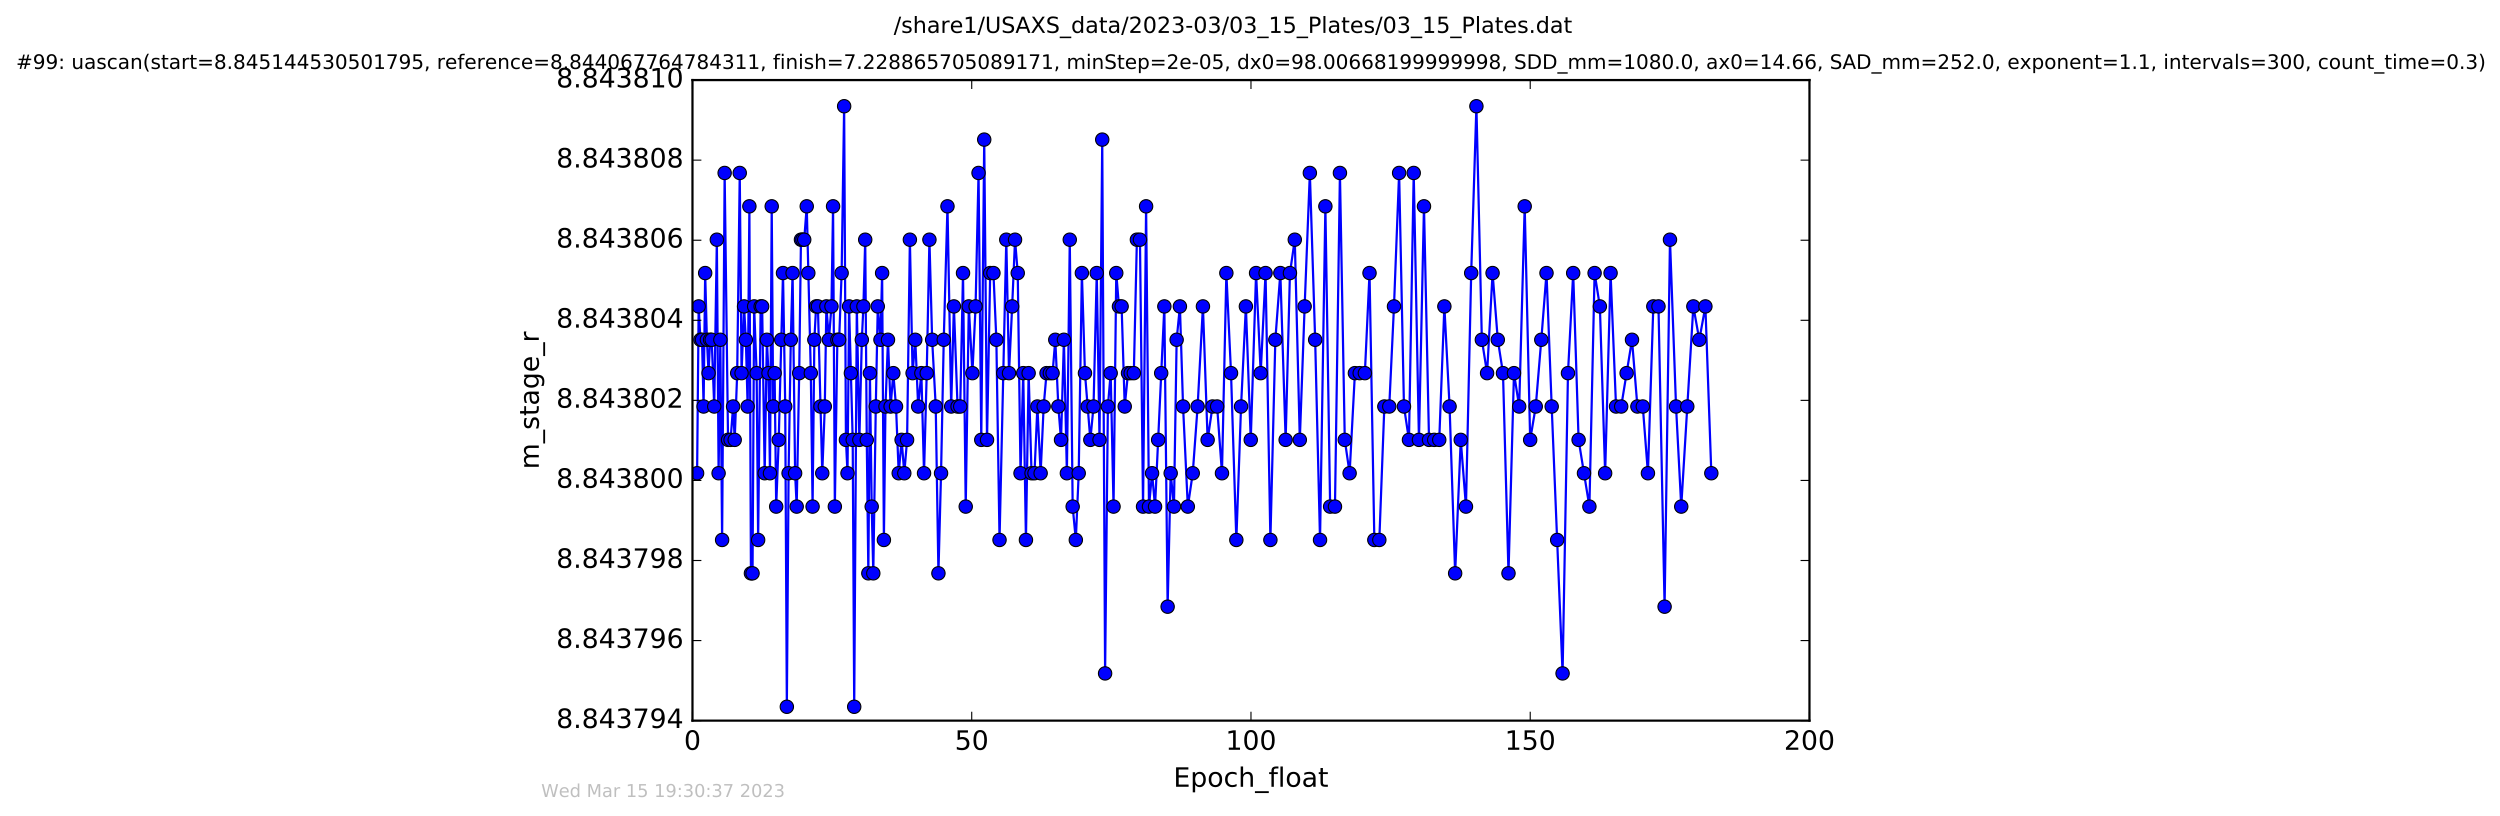 <?xml version="1.0" encoding="utf-8" standalone="no"?>
<!DOCTYPE svg PUBLIC "-//W3C//DTD SVG 1.1//EN"
  "http://www.w3.org/Graphics/SVG/1.1/DTD/svg11.dtd">
<!-- Created with matplotlib (http://matplotlib.org/) -->
<svg height="367pt" version="1.1" viewBox="0 0 1124 367" width="1124pt" xmlns="http://www.w3.org/2000/svg" xmlns:xlink="http://www.w3.org/1999/xlink">
 <defs>
  <style type="text/css">
*{stroke-linecap:butt;stroke-linejoin:round;stroke-miterlimit:100000;}
  </style>
 </defs>
 <g id="figure_1">
  <g id="patch_1">
   <path d="M 0 367.2 
L 1124.875 367.2 
L 1124.875 0 
L 0 0 
z
" style="fill:#ffffff;"/>
  </g>
  <g id="axes_1">
   <g id="patch_2">
    <path d="M 311.337 324 
L 813.537 324 
L 813.537 36 
L 311.337 36 
z
" style="fill:#ffffff;"/>
   </g>
   <g id="line2d_1">
    <path clip-path="url(#p8107958136)" d="M 313.415 212.765 
L 314.121 137.765 
L 314.918 152.765 
L 315.622 152.765 
L 316.336 182.765 
L 317.042 122.765 
L 317.822 152.765 
L 318.568 167.765 
L 319.265 152.765 
L 319.977 152.765 
L 321.113 182.765 
L 322.294 107.765 
L 323.081 212.765 
L 323.866 152.765 
L 324.661 242.765 
L 325.797 77.765 
L 327.329 197.765 
L 328.467 197.765 
L 329.6 182.765 
L 330.314 197.765 
L 331.442 167.765 
L 332.589 77.765 
L 333.405 167.765 
L 334.534 137.765 
L 335.331 152.765 
L 336.144 182.765 
L 336.923 92.765 
L 337.618 257.765 
L 338.341 257.765 
L 339.053 137.765 
L 340.186 167.765 
L 340.856 242.765 
L 341.984 137.765 
L 342.662 137.765 
L 343.794 212.765 
L 344.788 152.765 
L 345.505 167.765 
L 346.183 212.765 
L 346.964 92.765 
L 347.608 182.765 
L 348.267 167.765 
L 348.975 227.765 
L 350.115 197.765 
L 352.038 122.765 
L 353.038 182.765 
L 353.761 317.765 
L 354.545 212.765 
L 355.55 152.765 
L 356.345 122.765 
L 357.482 212.765 
L 358.19 227.765 
L 359.318 167.765 
L 360.115 107.765 
L 361.574 107.765 
L 362.71 92.765 
L 364.543 167.765 
L 365.337 227.765 
L 366.133 152.765 
L 366.927 137.765 
L 367.731 137.765 
L 369.687 212.765 
L 370.825 182.765 
L 371.537 137.765 
L 372.674 152.765 
L 373.821 137.765 
L 374.547 92.765 
L 375.342 227.765 
L 376.475 152.765 
L 377.275 152.765 
L 378.4 122.765 
L 379.526 47.765 
L 380.331 197.765 
L 381.036 212.765 
L 381.745 137.765 
L 383.376 197.765 
L 384.051 317.765 
L 385.223 137.765 
L 386.362 197.765 
L 387.478 152.765 
L 388.189 137.765 
L 389.002 107.765 
L 389.696 197.765 
L 390.407 257.765 
L 391.114 167.765 
L 391.917 227.765 
L 392.631 257.765 
L 393.753 182.765 
L 394.65 137.765 
L 395.858 152.765 
L 396.601 122.765 
L 397.395 242.765 
L 398.105 182.765 
L 399.237 152.765 
L 400.411 182.765 
L 401.635 167.765 
L 402.847 182.765 
L 404.061 212.765 
L 405.358 197.765 
L 406.57 212.765 
L 407.824 197.765 
L 409.081 107.765 
L 410.299 167.765 
L 411.509 152.765 
L 412.806 182.765 
L 414.24 167.765 
L 415.443 212.765 
L 416.656 167.765 
L 417.868 107.765 
L 419.095 152.765 
L 420.705 182.765 
L 421.917 257.765 
L 423.095 212.765 
L 424.308 152.765 
L 425.985 92.765 
L 427.652 182.765 
L 428.871 137.765 
L 430.516 182.765 
L 431.715 182.765 
L 432.972 122.765 
L 434.189 227.765 
L 435.572 137.765 
L 437.194 167.765 
L 438.617 137.765 
L 439.954 77.765 
L 441.175 197.765 
L 442.507 62.765 
L 443.763 197.765 
L 445.191 122.765 
L 446.644 122.765 
L 447.963 152.765 
L 449.387 242.765 
L 452.427 107.765 
L 453.649 167.765 
L 455.063 137.765 
L 456.362 107.765 
L 457.573 122.765 
L 458.83 212.765 
L 460.043 167.765 
L 461.262 242.765 
L 462.472 167.765 
L 463.775 212.765 
L 465.107 212.765 
L 466.407 182.765 
L 467.868 212.765 
L 469.229 182.765 
L 470.524 167.765 
L 473.238 167.765 
L 474.457 152.765 
L 475.824 182.765 
L 477.035 197.765 
L 478.336 152.765 
L 479.671 212.765 
L 480.97 107.765 
L 482.27 227.765 
L 483.69 242.765 
L 484.986 212.765 
L 486.41 122.765 
L 487.798 167.765 
L 490.217 197.765 
L 491.649 182.765 
L 493.096 122.765 
L 494.341 197.765 
L 495.565 62.765 
L 496.85 302.765 
L 498.103 182.765 
L 499.359 167.765 
L 500.647 227.765 
L 501.871 122.765 
L 503.085 137.765 
L 504.279 137.765 
L 505.677 182.765 
L 507.145 167.765 
L 509.763 167.765 
L 511.147 107.765 
L 512.525 107.765 
L 513.912 227.765 
L 515.287 92.765 
L 516.584 227.765 
L 517.965 212.765 
L 519.306 227.765 
L 523.493 137.765 
L 524.964 272.765 
L 526.338 212.765 
L 527.808 227.765 
L 529.016 152.765 
L 530.485 137.765 
L 531.903 182.765 
L 534.044 227.765 
L 536.261 212.765 
L 538.451 182.765 
L 540.836 137.765 
L 542.949 197.765 
L 545.131 182.765 
L 547.221 182.765 
L 549.397 212.765 
L 551.372 122.765 
L 553.469 167.765 
L 555.86 242.765 
L 557.974 182.765 
L 560.15 137.765 
L 562.338 197.765 
L 564.733 122.765 
L 566.812 167.765 
L 568.989 122.765 
L 571.168 242.765 
L 573.391 152.765 
L 575.641 122.765 
L 578.025 197.765 
L 579.956 122.765 
L 582.132 107.765 
L 584.392 197.765 
L 586.567 137.765 
L 588.909 77.765 
L 591.296 152.765 
L 593.485 242.765 
L 595.89 92.765 
L 598.028 227.765 
L 600.2 227.765 
L 602.432 77.765 
L 604.608 197.765 
L 606.788 212.765 
L 609.165 167.765 
L 613.648 167.765 
L 615.737 122.765 
L 617.905 242.765 
L 620.142 242.765 
L 622.403 182.765 
L 624.609 182.765 
L 626.736 137.765 
L 629.045 77.765 
L 631.225 182.765 
L 633.472 197.765 
L 635.606 77.765 
L 637.957 197.765 
L 640.222 92.765 
L 642.488 197.765 
L 647.081 197.765 
L 649.389 137.765 
L 651.728 182.765 
L 654.233 257.765 
L 656.751 197.765 
L 659.095 227.765 
L 661.45 122.765 
L 663.792 47.765 
L 666.242 152.765 
L 668.596 167.765 
L 671.061 122.765 
L 673.406 152.765 
L 675.745 167.765 
L 678.219 257.765 
L 680.684 167.765 
L 683.026 182.765 
L 685.501 92.765 
L 687.964 197.765 
L 690.473 182.765 
L 692.965 152.765 
L 695.309 122.765 
L 697.641 182.765 
L 702.535 302.765 
L 704.963 167.765 
L 707.306 122.765 
L 709.74 197.765 
L 714.594 227.765 
L 716.933 122.765 
L 719.3 137.765 
L 721.669 212.765 
L 724.114 122.765 
L 726.569 182.765 
L 728.891 182.765 
L 733.746 152.765 
L 736.176 182.765 
L 738.602 182.765 
L 740.908 212.765 
L 743.33 137.765 
L 745.653 137.765 
L 748.402 272.765 
L 750.821 107.765 
L 753.547 182.765 
L 755.887 227.765 
L 761.331 137.765 
L 764.008 152.765 
L 766.746 137.765 
L 769.413 212.765 
L 769.413 212.765 
" style="fill:none;stroke:#0000ff;stroke-linecap:square;"/>
    <defs>
     <path d="M 0 3 
C 0.796 3 1.559 2.684 2.121 2.121 
C 2.684 1.559 3 0.796 3 0 
C 3 -0.796 2.684 -1.559 2.121 -2.121 
C 1.559 -2.684 0.796 -3 0 -3 
C -0.796 -3 -1.559 -2.684 -2.121 -2.121 
C -2.684 -1.559 -3 -0.796 -3 0 
C -3 0.796 -2.684 1.559 -2.121 2.121 
C -1.559 2.684 -0.796 3 0 3 
z
" id="m1062f1623e" style="stroke:#000000;stroke-width:0.5;"/>
    </defs>
    <g clip-path="url(#p8107958136)">
     <use style="fill:#0000ff;stroke:#000000;stroke-width:0.5;" x="313.415" xlink:href="#m1062f1623e" y="212.765"/>
     <use style="fill:#0000ff;stroke:#000000;stroke-width:0.5;" x="314.121" xlink:href="#m1062f1623e" y="137.765"/>
     <use style="fill:#0000ff;stroke:#000000;stroke-width:0.5;" x="314.918" xlink:href="#m1062f1623e" y="152.765"/>
     <use style="fill:#0000ff;stroke:#000000;stroke-width:0.5;" x="315.622" xlink:href="#m1062f1623e" y="152.765"/>
     <use style="fill:#0000ff;stroke:#000000;stroke-width:0.5;" x="316.336" xlink:href="#m1062f1623e" y="182.765"/>
     <use style="fill:#0000ff;stroke:#000000;stroke-width:0.5;" x="317.042" xlink:href="#m1062f1623e" y="122.765"/>
     <use style="fill:#0000ff;stroke:#000000;stroke-width:0.5;" x="317.822" xlink:href="#m1062f1623e" y="152.765"/>
     <use style="fill:#0000ff;stroke:#000000;stroke-width:0.5;" x="318.568" xlink:href="#m1062f1623e" y="167.765"/>
     <use style="fill:#0000ff;stroke:#000000;stroke-width:0.5;" x="319.265" xlink:href="#m1062f1623e" y="152.765"/>
     <use style="fill:#0000ff;stroke:#000000;stroke-width:0.5;" x="319.977" xlink:href="#m1062f1623e" y="152.765"/>
     <use style="fill:#0000ff;stroke:#000000;stroke-width:0.5;" x="321.113" xlink:href="#m1062f1623e" y="182.765"/>
     <use style="fill:#0000ff;stroke:#000000;stroke-width:0.5;" x="322.294" xlink:href="#m1062f1623e" y="107.765"/>
     <use style="fill:#0000ff;stroke:#000000;stroke-width:0.5;" x="323.081" xlink:href="#m1062f1623e" y="212.765"/>
     <use style="fill:#0000ff;stroke:#000000;stroke-width:0.5;" x="323.866" xlink:href="#m1062f1623e" y="152.765"/>
     <use style="fill:#0000ff;stroke:#000000;stroke-width:0.5;" x="324.661" xlink:href="#m1062f1623e" y="242.765"/>
     <use style="fill:#0000ff;stroke:#000000;stroke-width:0.5;" x="325.797" xlink:href="#m1062f1623e" y="77.765"/>
     <use style="fill:#0000ff;stroke:#000000;stroke-width:0.5;" x="327.329" xlink:href="#m1062f1623e" y="197.765"/>
     <use style="fill:#0000ff;stroke:#000000;stroke-width:0.5;" x="328.467" xlink:href="#m1062f1623e" y="197.765"/>
     <use style="fill:#0000ff;stroke:#000000;stroke-width:0.5;" x="329.6" xlink:href="#m1062f1623e" y="182.765"/>
     <use style="fill:#0000ff;stroke:#000000;stroke-width:0.5;" x="330.314" xlink:href="#m1062f1623e" y="197.765"/>
     <use style="fill:#0000ff;stroke:#000000;stroke-width:0.5;" x="331.442" xlink:href="#m1062f1623e" y="167.765"/>
     <use style="fill:#0000ff;stroke:#000000;stroke-width:0.5;" x="332.589" xlink:href="#m1062f1623e" y="77.765"/>
     <use style="fill:#0000ff;stroke:#000000;stroke-width:0.5;" x="333.405" xlink:href="#m1062f1623e" y="167.765"/>
     <use style="fill:#0000ff;stroke:#000000;stroke-width:0.5;" x="334.534" xlink:href="#m1062f1623e" y="137.765"/>
     <use style="fill:#0000ff;stroke:#000000;stroke-width:0.5;" x="335.331" xlink:href="#m1062f1623e" y="152.765"/>
     <use style="fill:#0000ff;stroke:#000000;stroke-width:0.5;" x="336.144" xlink:href="#m1062f1623e" y="182.765"/>
     <use style="fill:#0000ff;stroke:#000000;stroke-width:0.5;" x="336.923" xlink:href="#m1062f1623e" y="92.765"/>
     <use style="fill:#0000ff;stroke:#000000;stroke-width:0.5;" x="337.618" xlink:href="#m1062f1623e" y="257.765"/>
     <use style="fill:#0000ff;stroke:#000000;stroke-width:0.5;" x="338.341" xlink:href="#m1062f1623e" y="257.765"/>
     <use style="fill:#0000ff;stroke:#000000;stroke-width:0.5;" x="339.053" xlink:href="#m1062f1623e" y="137.765"/>
     <use style="fill:#0000ff;stroke:#000000;stroke-width:0.5;" x="340.186" xlink:href="#m1062f1623e" y="167.765"/>
     <use style="fill:#0000ff;stroke:#000000;stroke-width:0.5;" x="340.856" xlink:href="#m1062f1623e" y="242.765"/>
     <use style="fill:#0000ff;stroke:#000000;stroke-width:0.5;" x="341.984" xlink:href="#m1062f1623e" y="137.765"/>
     <use style="fill:#0000ff;stroke:#000000;stroke-width:0.5;" x="342.662" xlink:href="#m1062f1623e" y="137.765"/>
     <use style="fill:#0000ff;stroke:#000000;stroke-width:0.5;" x="343.794" xlink:href="#m1062f1623e" y="212.765"/>
     <use style="fill:#0000ff;stroke:#000000;stroke-width:0.5;" x="344.788" xlink:href="#m1062f1623e" y="152.765"/>
     <use style="fill:#0000ff;stroke:#000000;stroke-width:0.5;" x="345.505" xlink:href="#m1062f1623e" y="167.765"/>
     <use style="fill:#0000ff;stroke:#000000;stroke-width:0.5;" x="346.183" xlink:href="#m1062f1623e" y="212.765"/>
     <use style="fill:#0000ff;stroke:#000000;stroke-width:0.5;" x="346.964" xlink:href="#m1062f1623e" y="92.765"/>
     <use style="fill:#0000ff;stroke:#000000;stroke-width:0.5;" x="347.608" xlink:href="#m1062f1623e" y="182.765"/>
     <use style="fill:#0000ff;stroke:#000000;stroke-width:0.5;" x="348.267" xlink:href="#m1062f1623e" y="167.765"/>
     <use style="fill:#0000ff;stroke:#000000;stroke-width:0.5;" x="348.975" xlink:href="#m1062f1623e" y="227.765"/>
     <use style="fill:#0000ff;stroke:#000000;stroke-width:0.5;" x="350.115" xlink:href="#m1062f1623e" y="197.765"/>
     <use style="fill:#0000ff;stroke:#000000;stroke-width:0.5;" x="351.244" xlink:href="#m1062f1623e" y="152.765"/>
     <use style="fill:#0000ff;stroke:#000000;stroke-width:0.5;" x="352.038" xlink:href="#m1062f1623e" y="122.765"/>
     <use style="fill:#0000ff;stroke:#000000;stroke-width:0.5;" x="353.038" xlink:href="#m1062f1623e" y="182.765"/>
     <use style="fill:#0000ff;stroke:#000000;stroke-width:0.5;" x="353.761" xlink:href="#m1062f1623e" y="317.765"/>
     <use style="fill:#0000ff;stroke:#000000;stroke-width:0.5;" x="354.545" xlink:href="#m1062f1623e" y="212.765"/>
     <use style="fill:#0000ff;stroke:#000000;stroke-width:0.5;" x="355.55" xlink:href="#m1062f1623e" y="152.765"/>
     <use style="fill:#0000ff;stroke:#000000;stroke-width:0.5;" x="356.345" xlink:href="#m1062f1623e" y="122.765"/>
     <use style="fill:#0000ff;stroke:#000000;stroke-width:0.5;" x="357.482" xlink:href="#m1062f1623e" y="212.765"/>
     <use style="fill:#0000ff;stroke:#000000;stroke-width:0.5;" x="358.19" xlink:href="#m1062f1623e" y="227.765"/>
     <use style="fill:#0000ff;stroke:#000000;stroke-width:0.5;" x="359.318" xlink:href="#m1062f1623e" y="167.765"/>
     <use style="fill:#0000ff;stroke:#000000;stroke-width:0.5;" x="360.115" xlink:href="#m1062f1623e" y="107.765"/>
     <use style="fill:#0000ff;stroke:#000000;stroke-width:0.5;" x="360.776" xlink:href="#m1062f1623e" y="107.765"/>
     <use style="fill:#0000ff;stroke:#000000;stroke-width:0.5;" x="361.574" xlink:href="#m1062f1623e" y="107.765"/>
     <use style="fill:#0000ff;stroke:#000000;stroke-width:0.5;" x="362.71" xlink:href="#m1062f1623e" y="92.765"/>
     <use style="fill:#0000ff;stroke:#000000;stroke-width:0.5;" x="363.421" xlink:href="#m1062f1623e" y="122.765"/>
     <use style="fill:#0000ff;stroke:#000000;stroke-width:0.5;" x="364.543" xlink:href="#m1062f1623e" y="167.765"/>
     <use style="fill:#0000ff;stroke:#000000;stroke-width:0.5;" x="365.337" xlink:href="#m1062f1623e" y="227.765"/>
     <use style="fill:#0000ff;stroke:#000000;stroke-width:0.5;" x="366.133" xlink:href="#m1062f1623e" y="152.765"/>
     <use style="fill:#0000ff;stroke:#000000;stroke-width:0.5;" x="366.927" xlink:href="#m1062f1623e" y="137.765"/>
     <use style="fill:#0000ff;stroke:#000000;stroke-width:0.5;" x="367.731" xlink:href="#m1062f1623e" y="137.765"/>
     <use style="fill:#0000ff;stroke:#000000;stroke-width:0.5;" x="368.881" xlink:href="#m1062f1623e" y="182.765"/>
     <use style="fill:#0000ff;stroke:#000000;stroke-width:0.5;" x="369.687" xlink:href="#m1062f1623e" y="212.765"/>
     <use style="fill:#0000ff;stroke:#000000;stroke-width:0.5;" x="370.825" xlink:href="#m1062f1623e" y="182.765"/>
     <use style="fill:#0000ff;stroke:#000000;stroke-width:0.5;" x="371.537" xlink:href="#m1062f1623e" y="137.765"/>
     <use style="fill:#0000ff;stroke:#000000;stroke-width:0.5;" x="372.674" xlink:href="#m1062f1623e" y="152.765"/>
     <use style="fill:#0000ff;stroke:#000000;stroke-width:0.5;" x="373.821" xlink:href="#m1062f1623e" y="137.765"/>
     <use style="fill:#0000ff;stroke:#000000;stroke-width:0.5;" x="374.547" xlink:href="#m1062f1623e" y="92.765"/>
     <use style="fill:#0000ff;stroke:#000000;stroke-width:0.5;" x="375.342" xlink:href="#m1062f1623e" y="227.765"/>
     <use style="fill:#0000ff;stroke:#000000;stroke-width:0.5;" x="376.475" xlink:href="#m1062f1623e" y="152.765"/>
     <use style="fill:#0000ff;stroke:#000000;stroke-width:0.5;" x="377.275" xlink:href="#m1062f1623e" y="152.765"/>
     <use style="fill:#0000ff;stroke:#000000;stroke-width:0.5;" x="378.4" xlink:href="#m1062f1623e" y="122.765"/>
     <use style="fill:#0000ff;stroke:#000000;stroke-width:0.5;" x="379.526" xlink:href="#m1062f1623e" y="47.765"/>
     <use style="fill:#0000ff;stroke:#000000;stroke-width:0.5;" x="380.331" xlink:href="#m1062f1623e" y="197.765"/>
     <use style="fill:#0000ff;stroke:#000000;stroke-width:0.5;" x="381.036" xlink:href="#m1062f1623e" y="212.765"/>
     <use style="fill:#0000ff;stroke:#000000;stroke-width:0.5;" x="381.745" xlink:href="#m1062f1623e" y="137.765"/>
     <use style="fill:#0000ff;stroke:#000000;stroke-width:0.5;" x="382.561" xlink:href="#m1062f1623e" y="167.765"/>
     <use style="fill:#0000ff;stroke:#000000;stroke-width:0.5;" x="383.376" xlink:href="#m1062f1623e" y="197.765"/>
     <use style="fill:#0000ff;stroke:#000000;stroke-width:0.5;" x="384.051" xlink:href="#m1062f1623e" y="317.765"/>
     <use style="fill:#0000ff;stroke:#000000;stroke-width:0.5;" x="385.223" xlink:href="#m1062f1623e" y="137.765"/>
     <use style="fill:#0000ff;stroke:#000000;stroke-width:0.5;" x="386.362" xlink:href="#m1062f1623e" y="197.765"/>
     <use style="fill:#0000ff;stroke:#000000;stroke-width:0.5;" x="387.478" xlink:href="#m1062f1623e" y="152.765"/>
     <use style="fill:#0000ff;stroke:#000000;stroke-width:0.5;" x="388.189" xlink:href="#m1062f1623e" y="137.765"/>
     <use style="fill:#0000ff;stroke:#000000;stroke-width:0.5;" x="389.002" xlink:href="#m1062f1623e" y="107.765"/>
     <use style="fill:#0000ff;stroke:#000000;stroke-width:0.5;" x="389.696" xlink:href="#m1062f1623e" y="197.765"/>
     <use style="fill:#0000ff;stroke:#000000;stroke-width:0.5;" x="390.407" xlink:href="#m1062f1623e" y="257.765"/>
     <use style="fill:#0000ff;stroke:#000000;stroke-width:0.5;" x="391.114" xlink:href="#m1062f1623e" y="167.765"/>
     <use style="fill:#0000ff;stroke:#000000;stroke-width:0.5;" x="391.917" xlink:href="#m1062f1623e" y="227.765"/>
     <use style="fill:#0000ff;stroke:#000000;stroke-width:0.5;" x="392.631" xlink:href="#m1062f1623e" y="257.765"/>
     <use style="fill:#0000ff;stroke:#000000;stroke-width:0.5;" x="393.753" xlink:href="#m1062f1623e" y="182.765"/>
     <use style="fill:#0000ff;stroke:#000000;stroke-width:0.5;" x="394.65" xlink:href="#m1062f1623e" y="137.765"/>
     <use style="fill:#0000ff;stroke:#000000;stroke-width:0.5;" x="395.858" xlink:href="#m1062f1623e" y="152.765"/>
     <use style="fill:#0000ff;stroke:#000000;stroke-width:0.5;" x="396.601" xlink:href="#m1062f1623e" y="122.765"/>
     <use style="fill:#0000ff;stroke:#000000;stroke-width:0.5;" x="397.395" xlink:href="#m1062f1623e" y="242.765"/>
     <use style="fill:#0000ff;stroke:#000000;stroke-width:0.5;" x="398.105" xlink:href="#m1062f1623e" y="182.765"/>
     <use style="fill:#0000ff;stroke:#000000;stroke-width:0.5;" x="399.237" xlink:href="#m1062f1623e" y="152.765"/>
     <use style="fill:#0000ff;stroke:#000000;stroke-width:0.5;" x="400.411" xlink:href="#m1062f1623e" y="182.765"/>
     <use style="fill:#0000ff;stroke:#000000;stroke-width:0.5;" x="401.635" xlink:href="#m1062f1623e" y="167.765"/>
     <use style="fill:#0000ff;stroke:#000000;stroke-width:0.5;" x="402.847" xlink:href="#m1062f1623e" y="182.765"/>
     <use style="fill:#0000ff;stroke:#000000;stroke-width:0.5;" x="404.061" xlink:href="#m1062f1623e" y="212.765"/>
     <use style="fill:#0000ff;stroke:#000000;stroke-width:0.5;" x="405.358" xlink:href="#m1062f1623e" y="197.765"/>
     <use style="fill:#0000ff;stroke:#000000;stroke-width:0.5;" x="406.57" xlink:href="#m1062f1623e" y="212.765"/>
     <use style="fill:#0000ff;stroke:#000000;stroke-width:0.5;" x="407.824" xlink:href="#m1062f1623e" y="197.765"/>
     <use style="fill:#0000ff;stroke:#000000;stroke-width:0.5;" x="409.081" xlink:href="#m1062f1623e" y="107.765"/>
     <use style="fill:#0000ff;stroke:#000000;stroke-width:0.5;" x="410.299" xlink:href="#m1062f1623e" y="167.765"/>
     <use style="fill:#0000ff;stroke:#000000;stroke-width:0.5;" x="411.509" xlink:href="#m1062f1623e" y="152.765"/>
     <use style="fill:#0000ff;stroke:#000000;stroke-width:0.5;" x="412.806" xlink:href="#m1062f1623e" y="182.765"/>
     <use style="fill:#0000ff;stroke:#000000;stroke-width:0.5;" x="414.24" xlink:href="#m1062f1623e" y="167.765"/>
     <use style="fill:#0000ff;stroke:#000000;stroke-width:0.5;" x="415.443" xlink:href="#m1062f1623e" y="212.765"/>
     <use style="fill:#0000ff;stroke:#000000;stroke-width:0.5;" x="416.656" xlink:href="#m1062f1623e" y="167.765"/>
     <use style="fill:#0000ff;stroke:#000000;stroke-width:0.5;" x="417.868" xlink:href="#m1062f1623e" y="107.765"/>
     <use style="fill:#0000ff;stroke:#000000;stroke-width:0.5;" x="419.095" xlink:href="#m1062f1623e" y="152.765"/>
     <use style="fill:#0000ff;stroke:#000000;stroke-width:0.5;" x="420.705" xlink:href="#m1062f1623e" y="182.765"/>
     <use style="fill:#0000ff;stroke:#000000;stroke-width:0.5;" x="421.917" xlink:href="#m1062f1623e" y="257.765"/>
     <use style="fill:#0000ff;stroke:#000000;stroke-width:0.5;" x="423.095" xlink:href="#m1062f1623e" y="212.765"/>
     <use style="fill:#0000ff;stroke:#000000;stroke-width:0.5;" x="424.308" xlink:href="#m1062f1623e" y="152.765"/>
     <use style="fill:#0000ff;stroke:#000000;stroke-width:0.5;" x="425.985" xlink:href="#m1062f1623e" y="92.765"/>
     <use style="fill:#0000ff;stroke:#000000;stroke-width:0.5;" x="427.652" xlink:href="#m1062f1623e" y="182.765"/>
     <use style="fill:#0000ff;stroke:#000000;stroke-width:0.5;" x="428.871" xlink:href="#m1062f1623e" y="137.765"/>
     <use style="fill:#0000ff;stroke:#000000;stroke-width:0.5;" x="430.516" xlink:href="#m1062f1623e" y="182.765"/>
     <use style="fill:#0000ff;stroke:#000000;stroke-width:0.5;" x="431.715" xlink:href="#m1062f1623e" y="182.765"/>
     <use style="fill:#0000ff;stroke:#000000;stroke-width:0.5;" x="432.972" xlink:href="#m1062f1623e" y="122.765"/>
     <use style="fill:#0000ff;stroke:#000000;stroke-width:0.5;" x="434.189" xlink:href="#m1062f1623e" y="227.765"/>
     <use style="fill:#0000ff;stroke:#000000;stroke-width:0.5;" x="435.572" xlink:href="#m1062f1623e" y="137.765"/>
     <use style="fill:#0000ff;stroke:#000000;stroke-width:0.5;" x="437.194" xlink:href="#m1062f1623e" y="167.765"/>
     <use style="fill:#0000ff;stroke:#000000;stroke-width:0.5;" x="438.617" xlink:href="#m1062f1623e" y="137.765"/>
     <use style="fill:#0000ff;stroke:#000000;stroke-width:0.5;" x="439.954" xlink:href="#m1062f1623e" y="77.765"/>
     <use style="fill:#0000ff;stroke:#000000;stroke-width:0.5;" x="441.175" xlink:href="#m1062f1623e" y="197.765"/>
     <use style="fill:#0000ff;stroke:#000000;stroke-width:0.5;" x="442.507" xlink:href="#m1062f1623e" y="62.765"/>
     <use style="fill:#0000ff;stroke:#000000;stroke-width:0.5;" x="443.763" xlink:href="#m1062f1623e" y="197.765"/>
     <use style="fill:#0000ff;stroke:#000000;stroke-width:0.5;" x="445.191" xlink:href="#m1062f1623e" y="122.765"/>
     <use style="fill:#0000ff;stroke:#000000;stroke-width:0.5;" x="446.644" xlink:href="#m1062f1623e" y="122.765"/>
     <use style="fill:#0000ff;stroke:#000000;stroke-width:0.5;" x="447.963" xlink:href="#m1062f1623e" y="152.765"/>
     <use style="fill:#0000ff;stroke:#000000;stroke-width:0.5;" x="449.387" xlink:href="#m1062f1623e" y="242.765"/>
     <use style="fill:#0000ff;stroke:#000000;stroke-width:0.5;" x="451.045" xlink:href="#m1062f1623e" y="167.765"/>
     <use style="fill:#0000ff;stroke:#000000;stroke-width:0.5;" x="452.427" xlink:href="#m1062f1623e" y="107.765"/>
     <use style="fill:#0000ff;stroke:#000000;stroke-width:0.5;" x="453.649" xlink:href="#m1062f1623e" y="167.765"/>
     <use style="fill:#0000ff;stroke:#000000;stroke-width:0.5;" x="455.063" xlink:href="#m1062f1623e" y="137.765"/>
     <use style="fill:#0000ff;stroke:#000000;stroke-width:0.5;" x="456.362" xlink:href="#m1062f1623e" y="107.765"/>
     <use style="fill:#0000ff;stroke:#000000;stroke-width:0.5;" x="457.573" xlink:href="#m1062f1623e" y="122.765"/>
     <use style="fill:#0000ff;stroke:#000000;stroke-width:0.5;" x="458.83" xlink:href="#m1062f1623e" y="212.765"/>
     <use style="fill:#0000ff;stroke:#000000;stroke-width:0.5;" x="460.043" xlink:href="#m1062f1623e" y="167.765"/>
     <use style="fill:#0000ff;stroke:#000000;stroke-width:0.5;" x="461.262" xlink:href="#m1062f1623e" y="242.765"/>
     <use style="fill:#0000ff;stroke:#000000;stroke-width:0.5;" x="462.472" xlink:href="#m1062f1623e" y="167.765"/>
     <use style="fill:#0000ff;stroke:#000000;stroke-width:0.5;" x="463.775" xlink:href="#m1062f1623e" y="212.765"/>
     <use style="fill:#0000ff;stroke:#000000;stroke-width:0.5;" x="465.107" xlink:href="#m1062f1623e" y="212.765"/>
     <use style="fill:#0000ff;stroke:#000000;stroke-width:0.5;" x="466.407" xlink:href="#m1062f1623e" y="182.765"/>
     <use style="fill:#0000ff;stroke:#000000;stroke-width:0.5;" x="467.868" xlink:href="#m1062f1623e" y="212.765"/>
     <use style="fill:#0000ff;stroke:#000000;stroke-width:0.5;" x="469.229" xlink:href="#m1062f1623e" y="182.765"/>
     <use style="fill:#0000ff;stroke:#000000;stroke-width:0.5;" x="470.524" xlink:href="#m1062f1623e" y="167.765"/>
     <use style="fill:#0000ff;stroke:#000000;stroke-width:0.5;" x="471.997" xlink:href="#m1062f1623e" y="167.765"/>
     <use style="fill:#0000ff;stroke:#000000;stroke-width:0.5;" x="473.238" xlink:href="#m1062f1623e" y="167.765"/>
     <use style="fill:#0000ff;stroke:#000000;stroke-width:0.5;" x="474.457" xlink:href="#m1062f1623e" y="152.765"/>
     <use style="fill:#0000ff;stroke:#000000;stroke-width:0.5;" x="475.824" xlink:href="#m1062f1623e" y="182.765"/>
     <use style="fill:#0000ff;stroke:#000000;stroke-width:0.5;" x="477.035" xlink:href="#m1062f1623e" y="197.765"/>
     <use style="fill:#0000ff;stroke:#000000;stroke-width:0.5;" x="478.336" xlink:href="#m1062f1623e" y="152.765"/>
     <use style="fill:#0000ff;stroke:#000000;stroke-width:0.5;" x="479.671" xlink:href="#m1062f1623e" y="212.765"/>
     <use style="fill:#0000ff;stroke:#000000;stroke-width:0.5;" x="480.97" xlink:href="#m1062f1623e" y="107.765"/>
     <use style="fill:#0000ff;stroke:#000000;stroke-width:0.5;" x="482.27" xlink:href="#m1062f1623e" y="227.765"/>
     <use style="fill:#0000ff;stroke:#000000;stroke-width:0.5;" x="483.69" xlink:href="#m1062f1623e" y="242.765"/>
     <use style="fill:#0000ff;stroke:#000000;stroke-width:0.5;" x="484.986" xlink:href="#m1062f1623e" y="212.765"/>
     <use style="fill:#0000ff;stroke:#000000;stroke-width:0.5;" x="486.41" xlink:href="#m1062f1623e" y="122.765"/>
     <use style="fill:#0000ff;stroke:#000000;stroke-width:0.5;" x="487.798" xlink:href="#m1062f1623e" y="167.765"/>
     <use style="fill:#0000ff;stroke:#000000;stroke-width:0.5;" x="489.004" xlink:href="#m1062f1623e" y="182.765"/>
     <use style="fill:#0000ff;stroke:#000000;stroke-width:0.5;" x="490.217" xlink:href="#m1062f1623e" y="197.765"/>
     <use style="fill:#0000ff;stroke:#000000;stroke-width:0.5;" x="491.649" xlink:href="#m1062f1623e" y="182.765"/>
     <use style="fill:#0000ff;stroke:#000000;stroke-width:0.5;" x="493.096" xlink:href="#m1062f1623e" y="122.765"/>
     <use style="fill:#0000ff;stroke:#000000;stroke-width:0.5;" x="494.341" xlink:href="#m1062f1623e" y="197.765"/>
     <use style="fill:#0000ff;stroke:#000000;stroke-width:0.5;" x="495.565" xlink:href="#m1062f1623e" y="62.765"/>
     <use style="fill:#0000ff;stroke:#000000;stroke-width:0.5;" x="496.85" xlink:href="#m1062f1623e" y="302.765"/>
     <use style="fill:#0000ff;stroke:#000000;stroke-width:0.5;" x="498.103" xlink:href="#m1062f1623e" y="182.765"/>
     <use style="fill:#0000ff;stroke:#000000;stroke-width:0.5;" x="499.359" xlink:href="#m1062f1623e" y="167.765"/>
     <use style="fill:#0000ff;stroke:#000000;stroke-width:0.5;" x="500.647" xlink:href="#m1062f1623e" y="227.765"/>
     <use style="fill:#0000ff;stroke:#000000;stroke-width:0.5;" x="501.871" xlink:href="#m1062f1623e" y="122.765"/>
     <use style="fill:#0000ff;stroke:#000000;stroke-width:0.5;" x="503.085" xlink:href="#m1062f1623e" y="137.765"/>
     <use style="fill:#0000ff;stroke:#000000;stroke-width:0.5;" x="504.279" xlink:href="#m1062f1623e" y="137.765"/>
     <use style="fill:#0000ff;stroke:#000000;stroke-width:0.5;" x="505.677" xlink:href="#m1062f1623e" y="182.765"/>
     <use style="fill:#0000ff;stroke:#000000;stroke-width:0.5;" x="507.145" xlink:href="#m1062f1623e" y="167.765"/>
     <use style="fill:#0000ff;stroke:#000000;stroke-width:0.5;" x="508.352" xlink:href="#m1062f1623e" y="167.765"/>
     <use style="fill:#0000ff;stroke:#000000;stroke-width:0.5;" x="509.763" xlink:href="#m1062f1623e" y="167.765"/>
     <use style="fill:#0000ff;stroke:#000000;stroke-width:0.5;" x="511.147" xlink:href="#m1062f1623e" y="107.765"/>
     <use style="fill:#0000ff;stroke:#000000;stroke-width:0.5;" x="512.525" xlink:href="#m1062f1623e" y="107.765"/>
     <use style="fill:#0000ff;stroke:#000000;stroke-width:0.5;" x="513.912" xlink:href="#m1062f1623e" y="227.765"/>
     <use style="fill:#0000ff;stroke:#000000;stroke-width:0.5;" x="515.287" xlink:href="#m1062f1623e" y="92.765"/>
     <use style="fill:#0000ff;stroke:#000000;stroke-width:0.5;" x="516.584" xlink:href="#m1062f1623e" y="227.765"/>
     <use style="fill:#0000ff;stroke:#000000;stroke-width:0.5;" x="517.965" xlink:href="#m1062f1623e" y="212.765"/>
     <use style="fill:#0000ff;stroke:#000000;stroke-width:0.5;" x="519.306" xlink:href="#m1062f1623e" y="227.765"/>
     <use style="fill:#0000ff;stroke:#000000;stroke-width:0.5;" x="520.704" xlink:href="#m1062f1623e" y="197.765"/>
     <use style="fill:#0000ff;stroke:#000000;stroke-width:0.5;" x="522.073" xlink:href="#m1062f1623e" y="167.765"/>
     <use style="fill:#0000ff;stroke:#000000;stroke-width:0.5;" x="523.493" xlink:href="#m1062f1623e" y="137.765"/>
     <use style="fill:#0000ff;stroke:#000000;stroke-width:0.5;" x="524.964" xlink:href="#m1062f1623e" y="272.765"/>
     <use style="fill:#0000ff;stroke:#000000;stroke-width:0.5;" x="526.338" xlink:href="#m1062f1623e" y="212.765"/>
     <use style="fill:#0000ff;stroke:#000000;stroke-width:0.5;" x="527.808" xlink:href="#m1062f1623e" y="227.765"/>
     <use style="fill:#0000ff;stroke:#000000;stroke-width:0.5;" x="529.016" xlink:href="#m1062f1623e" y="152.765"/>
     <use style="fill:#0000ff;stroke:#000000;stroke-width:0.5;" x="530.485" xlink:href="#m1062f1623e" y="137.765"/>
     <use style="fill:#0000ff;stroke:#000000;stroke-width:0.5;" x="531.903" xlink:href="#m1062f1623e" y="182.765"/>
     <use style="fill:#0000ff;stroke:#000000;stroke-width:0.5;" x="534.044" xlink:href="#m1062f1623e" y="227.765"/>
     <use style="fill:#0000ff;stroke:#000000;stroke-width:0.5;" x="536.261" xlink:href="#m1062f1623e" y="212.765"/>
     <use style="fill:#0000ff;stroke:#000000;stroke-width:0.5;" x="538.451" xlink:href="#m1062f1623e" y="182.765"/>
     <use style="fill:#0000ff;stroke:#000000;stroke-width:0.5;" x="540.836" xlink:href="#m1062f1623e" y="137.765"/>
     <use style="fill:#0000ff;stroke:#000000;stroke-width:0.5;" x="542.949" xlink:href="#m1062f1623e" y="197.765"/>
     <use style="fill:#0000ff;stroke:#000000;stroke-width:0.5;" x="545.131" xlink:href="#m1062f1623e" y="182.765"/>
     <use style="fill:#0000ff;stroke:#000000;stroke-width:0.5;" x="547.221" xlink:href="#m1062f1623e" y="182.765"/>
     <use style="fill:#0000ff;stroke:#000000;stroke-width:0.5;" x="549.397" xlink:href="#m1062f1623e" y="212.765"/>
     <use style="fill:#0000ff;stroke:#000000;stroke-width:0.5;" x="551.372" xlink:href="#m1062f1623e" y="122.765"/>
     <use style="fill:#0000ff;stroke:#000000;stroke-width:0.5;" x="553.469" xlink:href="#m1062f1623e" y="167.765"/>
     <use style="fill:#0000ff;stroke:#000000;stroke-width:0.5;" x="555.86" xlink:href="#m1062f1623e" y="242.765"/>
     <use style="fill:#0000ff;stroke:#000000;stroke-width:0.5;" x="557.974" xlink:href="#m1062f1623e" y="182.765"/>
     <use style="fill:#0000ff;stroke:#000000;stroke-width:0.5;" x="560.15" xlink:href="#m1062f1623e" y="137.765"/>
     <use style="fill:#0000ff;stroke:#000000;stroke-width:0.5;" x="562.338" xlink:href="#m1062f1623e" y="197.765"/>
     <use style="fill:#0000ff;stroke:#000000;stroke-width:0.5;" x="564.733" xlink:href="#m1062f1623e" y="122.765"/>
     <use style="fill:#0000ff;stroke:#000000;stroke-width:0.5;" x="566.812" xlink:href="#m1062f1623e" y="167.765"/>
     <use style="fill:#0000ff;stroke:#000000;stroke-width:0.5;" x="568.989" xlink:href="#m1062f1623e" y="122.765"/>
     <use style="fill:#0000ff;stroke:#000000;stroke-width:0.5;" x="571.168" xlink:href="#m1062f1623e" y="242.765"/>
     <use style="fill:#0000ff;stroke:#000000;stroke-width:0.5;" x="573.391" xlink:href="#m1062f1623e" y="152.765"/>
     <use style="fill:#0000ff;stroke:#000000;stroke-width:0.5;" x="575.641" xlink:href="#m1062f1623e" y="122.765"/>
     <use style="fill:#0000ff;stroke:#000000;stroke-width:0.5;" x="578.025" xlink:href="#m1062f1623e" y="197.765"/>
     <use style="fill:#0000ff;stroke:#000000;stroke-width:0.5;" x="579.956" xlink:href="#m1062f1623e" y="122.765"/>
     <use style="fill:#0000ff;stroke:#000000;stroke-width:0.5;" x="582.132" xlink:href="#m1062f1623e" y="107.765"/>
     <use style="fill:#0000ff;stroke:#000000;stroke-width:0.5;" x="584.392" xlink:href="#m1062f1623e" y="197.765"/>
     <use style="fill:#0000ff;stroke:#000000;stroke-width:0.5;" x="586.567" xlink:href="#m1062f1623e" y="137.765"/>
     <use style="fill:#0000ff;stroke:#000000;stroke-width:0.5;" x="588.909" xlink:href="#m1062f1623e" y="77.765"/>
     <use style="fill:#0000ff;stroke:#000000;stroke-width:0.5;" x="591.296" xlink:href="#m1062f1623e" y="152.765"/>
     <use style="fill:#0000ff;stroke:#000000;stroke-width:0.5;" x="593.485" xlink:href="#m1062f1623e" y="242.765"/>
     <use style="fill:#0000ff;stroke:#000000;stroke-width:0.5;" x="595.89" xlink:href="#m1062f1623e" y="92.765"/>
     <use style="fill:#0000ff;stroke:#000000;stroke-width:0.5;" x="598.028" xlink:href="#m1062f1623e" y="227.765"/>
     <use style="fill:#0000ff;stroke:#000000;stroke-width:0.5;" x="600.2" xlink:href="#m1062f1623e" y="227.765"/>
     <use style="fill:#0000ff;stroke:#000000;stroke-width:0.5;" x="602.432" xlink:href="#m1062f1623e" y="77.765"/>
     <use style="fill:#0000ff;stroke:#000000;stroke-width:0.5;" x="604.608" xlink:href="#m1062f1623e" y="197.765"/>
     <use style="fill:#0000ff;stroke:#000000;stroke-width:0.5;" x="606.788" xlink:href="#m1062f1623e" y="212.765"/>
     <use style="fill:#0000ff;stroke:#000000;stroke-width:0.5;" x="609.165" xlink:href="#m1062f1623e" y="167.765"/>
     <use style="fill:#0000ff;stroke:#000000;stroke-width:0.5;" x="611.312" xlink:href="#m1062f1623e" y="167.765"/>
     <use style="fill:#0000ff;stroke:#000000;stroke-width:0.5;" x="613.648" xlink:href="#m1062f1623e" y="167.765"/>
     <use style="fill:#0000ff;stroke:#000000;stroke-width:0.5;" x="615.737" xlink:href="#m1062f1623e" y="122.765"/>
     <use style="fill:#0000ff;stroke:#000000;stroke-width:0.5;" x="617.905" xlink:href="#m1062f1623e" y="242.765"/>
     <use style="fill:#0000ff;stroke:#000000;stroke-width:0.5;" x="620.142" xlink:href="#m1062f1623e" y="242.765"/>
     <use style="fill:#0000ff;stroke:#000000;stroke-width:0.5;" x="622.403" xlink:href="#m1062f1623e" y="182.765"/>
     <use style="fill:#0000ff;stroke:#000000;stroke-width:0.5;" x="624.609" xlink:href="#m1062f1623e" y="182.765"/>
     <use style="fill:#0000ff;stroke:#000000;stroke-width:0.5;" x="626.736" xlink:href="#m1062f1623e" y="137.765"/>
     <use style="fill:#0000ff;stroke:#000000;stroke-width:0.5;" x="629.045" xlink:href="#m1062f1623e" y="77.765"/>
     <use style="fill:#0000ff;stroke:#000000;stroke-width:0.5;" x="631.225" xlink:href="#m1062f1623e" y="182.765"/>
     <use style="fill:#0000ff;stroke:#000000;stroke-width:0.5;" x="633.472" xlink:href="#m1062f1623e" y="197.765"/>
     <use style="fill:#0000ff;stroke:#000000;stroke-width:0.5;" x="635.606" xlink:href="#m1062f1623e" y="77.765"/>
     <use style="fill:#0000ff;stroke:#000000;stroke-width:0.5;" x="637.957" xlink:href="#m1062f1623e" y="197.765"/>
     <use style="fill:#0000ff;stroke:#000000;stroke-width:0.5;" x="640.222" xlink:href="#m1062f1623e" y="92.765"/>
     <use style="fill:#0000ff;stroke:#000000;stroke-width:0.5;" x="642.488" xlink:href="#m1062f1623e" y="197.765"/>
     <use style="fill:#0000ff;stroke:#000000;stroke-width:0.5;" x="644.825" xlink:href="#m1062f1623e" y="197.765"/>
     <use style="fill:#0000ff;stroke:#000000;stroke-width:0.5;" x="647.081" xlink:href="#m1062f1623e" y="197.765"/>
     <use style="fill:#0000ff;stroke:#000000;stroke-width:0.5;" x="649.389" xlink:href="#m1062f1623e" y="137.765"/>
     <use style="fill:#0000ff;stroke:#000000;stroke-width:0.5;" x="651.728" xlink:href="#m1062f1623e" y="182.765"/>
     <use style="fill:#0000ff;stroke:#000000;stroke-width:0.5;" x="654.233" xlink:href="#m1062f1623e" y="257.765"/>
     <use style="fill:#0000ff;stroke:#000000;stroke-width:0.5;" x="656.751" xlink:href="#m1062f1623e" y="197.765"/>
     <use style="fill:#0000ff;stroke:#000000;stroke-width:0.5;" x="659.095" xlink:href="#m1062f1623e" y="227.765"/>
     <use style="fill:#0000ff;stroke:#000000;stroke-width:0.5;" x="661.45" xlink:href="#m1062f1623e" y="122.765"/>
     <use style="fill:#0000ff;stroke:#000000;stroke-width:0.5;" x="663.792" xlink:href="#m1062f1623e" y="47.765"/>
     <use style="fill:#0000ff;stroke:#000000;stroke-width:0.5;" x="666.242" xlink:href="#m1062f1623e" y="152.765"/>
     <use style="fill:#0000ff;stroke:#000000;stroke-width:0.5;" x="668.596" xlink:href="#m1062f1623e" y="167.765"/>
     <use style="fill:#0000ff;stroke:#000000;stroke-width:0.5;" x="671.061" xlink:href="#m1062f1623e" y="122.765"/>
     <use style="fill:#0000ff;stroke:#000000;stroke-width:0.5;" x="673.406" xlink:href="#m1062f1623e" y="152.765"/>
     <use style="fill:#0000ff;stroke:#000000;stroke-width:0.5;" x="675.745" xlink:href="#m1062f1623e" y="167.765"/>
     <use style="fill:#0000ff;stroke:#000000;stroke-width:0.5;" x="678.219" xlink:href="#m1062f1623e" y="257.765"/>
     <use style="fill:#0000ff;stroke:#000000;stroke-width:0.5;" x="680.684" xlink:href="#m1062f1623e" y="167.765"/>
     <use style="fill:#0000ff;stroke:#000000;stroke-width:0.5;" x="683.026" xlink:href="#m1062f1623e" y="182.765"/>
     <use style="fill:#0000ff;stroke:#000000;stroke-width:0.5;" x="685.501" xlink:href="#m1062f1623e" y="92.765"/>
     <use style="fill:#0000ff;stroke:#000000;stroke-width:0.5;" x="687.964" xlink:href="#m1062f1623e" y="197.765"/>
     <use style="fill:#0000ff;stroke:#000000;stroke-width:0.5;" x="690.473" xlink:href="#m1062f1623e" y="182.765"/>
     <use style="fill:#0000ff;stroke:#000000;stroke-width:0.5;" x="692.965" xlink:href="#m1062f1623e" y="152.765"/>
     <use style="fill:#0000ff;stroke:#000000;stroke-width:0.5;" x="695.309" xlink:href="#m1062f1623e" y="122.765"/>
     <use style="fill:#0000ff;stroke:#000000;stroke-width:0.5;" x="697.641" xlink:href="#m1062f1623e" y="182.765"/>
     <use style="fill:#0000ff;stroke:#000000;stroke-width:0.5;" x="700.108" xlink:href="#m1062f1623e" y="242.765"/>
     <use style="fill:#0000ff;stroke:#000000;stroke-width:0.5;" x="702.535" xlink:href="#m1062f1623e" y="302.765"/>
     <use style="fill:#0000ff;stroke:#000000;stroke-width:0.5;" x="704.963" xlink:href="#m1062f1623e" y="167.765"/>
     <use style="fill:#0000ff;stroke:#000000;stroke-width:0.5;" x="707.306" xlink:href="#m1062f1623e" y="122.765"/>
     <use style="fill:#0000ff;stroke:#000000;stroke-width:0.5;" x="709.74" xlink:href="#m1062f1623e" y="197.765"/>
     <use style="fill:#0000ff;stroke:#000000;stroke-width:0.5;" x="712.158" xlink:href="#m1062f1623e" y="212.765"/>
     <use style="fill:#0000ff;stroke:#000000;stroke-width:0.5;" x="714.594" xlink:href="#m1062f1623e" y="227.765"/>
     <use style="fill:#0000ff;stroke:#000000;stroke-width:0.5;" x="716.933" xlink:href="#m1062f1623e" y="122.765"/>
     <use style="fill:#0000ff;stroke:#000000;stroke-width:0.5;" x="719.3" xlink:href="#m1062f1623e" y="137.765"/>
     <use style="fill:#0000ff;stroke:#000000;stroke-width:0.5;" x="721.669" xlink:href="#m1062f1623e" y="212.765"/>
     <use style="fill:#0000ff;stroke:#000000;stroke-width:0.5;" x="724.114" xlink:href="#m1062f1623e" y="122.765"/>
     <use style="fill:#0000ff;stroke:#000000;stroke-width:0.5;" x="726.569" xlink:href="#m1062f1623e" y="182.765"/>
     <use style="fill:#0000ff;stroke:#000000;stroke-width:0.5;" x="728.891" xlink:href="#m1062f1623e" y="182.765"/>
     <use style="fill:#0000ff;stroke:#000000;stroke-width:0.5;" x="731.328" xlink:href="#m1062f1623e" y="167.765"/>
     <use style="fill:#0000ff;stroke:#000000;stroke-width:0.5;" x="733.746" xlink:href="#m1062f1623e" y="152.765"/>
     <use style="fill:#0000ff;stroke:#000000;stroke-width:0.5;" x="736.176" xlink:href="#m1062f1623e" y="182.765"/>
     <use style="fill:#0000ff;stroke:#000000;stroke-width:0.5;" x="738.602" xlink:href="#m1062f1623e" y="182.765"/>
     <use style="fill:#0000ff;stroke:#000000;stroke-width:0.5;" x="740.908" xlink:href="#m1062f1623e" y="212.765"/>
     <use style="fill:#0000ff;stroke:#000000;stroke-width:0.5;" x="743.33" xlink:href="#m1062f1623e" y="137.765"/>
     <use style="fill:#0000ff;stroke:#000000;stroke-width:0.5;" x="745.653" xlink:href="#m1062f1623e" y="137.765"/>
     <use style="fill:#0000ff;stroke:#000000;stroke-width:0.5;" x="748.402" xlink:href="#m1062f1623e" y="272.765"/>
     <use style="fill:#0000ff;stroke:#000000;stroke-width:0.5;" x="750.821" xlink:href="#m1062f1623e" y="107.765"/>
     <use style="fill:#0000ff;stroke:#000000;stroke-width:0.5;" x="753.547" xlink:href="#m1062f1623e" y="182.765"/>
     <use style="fill:#0000ff;stroke:#000000;stroke-width:0.5;" x="755.887" xlink:href="#m1062f1623e" y="227.765"/>
     <use style="fill:#0000ff;stroke:#000000;stroke-width:0.5;" x="758.606" xlink:href="#m1062f1623e" y="182.765"/>
     <use style="fill:#0000ff;stroke:#000000;stroke-width:0.5;" x="761.331" xlink:href="#m1062f1623e" y="137.765"/>
     <use style="fill:#0000ff;stroke:#000000;stroke-width:0.5;" x="764.008" xlink:href="#m1062f1623e" y="152.765"/>
     <use style="fill:#0000ff;stroke:#000000;stroke-width:0.5;" x="766.746" xlink:href="#m1062f1623e" y="137.765"/>
     <use style="fill:#0000ff;stroke:#000000;stroke-width:0.5;" x="769.413" xlink:href="#m1062f1623e" y="212.765"/>
    </g>
   </g>
   <g id="patch_3">
    <path d="M 311.337 36 
L 813.537 36 
" style="fill:none;stroke:#000000;stroke-linecap:square;stroke-linejoin:miter;"/>
   </g>
   <g id="patch_4">
    <path d="M 813.537 324 
L 813.537 36 
" style="fill:none;stroke:#000000;stroke-linecap:square;stroke-linejoin:miter;"/>
   </g>
   <g id="patch_5">
    <path d="M 311.337 324 
L 813.537 324 
" style="fill:none;stroke:#000000;stroke-linecap:square;stroke-linejoin:miter;"/>
   </g>
   <g id="patch_6">
    <path d="M 311.337 324 
L 311.337 36 
" style="fill:none;stroke:#000000;stroke-linecap:square;stroke-linejoin:miter;"/>
   </g>
   <g id="matplotlib.axis_1">
    <g id="xtick_1">
     <g id="line2d_2">
      <defs>
       <path d="M 0 0 
L 0 -4 
" id="m9b63808abc" style="stroke:#000000;stroke-width:0.5;"/>
      </defs>
      <g>
       <use style="stroke:#000000;stroke-width:0.5;" x="311.337" xlink:href="#m9b63808abc" y="324"/>
      </g>
     </g>
     <g id="line2d_3">
      <defs>
       <path d="M 0 0 
L 0 4 
" id="m1e8158b398" style="stroke:#000000;stroke-width:0.5;"/>
      </defs>
      <g>
       <use style="stroke:#000000;stroke-width:0.5;" x="311.337" xlink:href="#m1e8158b398" y="36"/>
      </g>
     </g>
     <g id="text_1">
      <!-- 0 -->
      <defs>
       <path d="M 31.781 66.406 
Q 24.172 66.406 20.328 58.906 
Q 16.5 51.422 16.5 36.375 
Q 16.5 21.391 20.328 13.891 
Q 24.172 6.391 31.781 6.391 
Q 39.453 6.391 43.281 13.891 
Q 47.125 21.391 47.125 36.375 
Q 47.125 51.422 43.281 58.906 
Q 39.453 66.406 31.781 66.406 
M 31.781 74.219 
Q 44.047 74.219 50.516 64.516 
Q 56.984 54.828 56.984 36.375 
Q 56.984 17.969 50.516 8.266 
Q 44.047 -1.422 31.781 -1.422 
Q 19.531 -1.422 13.062 8.266 
Q 6.594 17.969 6.594 36.375 
Q 6.594 54.828 13.062 64.516 
Q 19.531 74.219 31.781 74.219 
" id="BitstreamVeraSans-Roman-30"/>
      </defs>
      <g transform="translate(307.52 337.118)scale(0.12 -0.12)">
       <use xlink:href="#BitstreamVeraSans-Roman-30"/>
      </g>
     </g>
    </g>
    <g id="xtick_2">
     <g id="line2d_4">
      <g>
       <use style="stroke:#000000;stroke-width:0.5;" x="436.887" xlink:href="#m9b63808abc" y="324"/>
      </g>
     </g>
     <g id="line2d_5">
      <g>
       <use style="stroke:#000000;stroke-width:0.5;" x="436.887" xlink:href="#m1e8158b398" y="36"/>
      </g>
     </g>
     <g id="text_2">
      <!-- 50 -->
      <defs>
       <path d="M 10.797 72.906 
L 49.516 72.906 
L 49.516 64.594 
L 19.828 64.594 
L 19.828 46.734 
Q 21.969 47.469 24.109 47.828 
Q 26.266 48.188 28.422 48.188 
Q 40.625 48.188 47.75 41.5 
Q 54.891 34.812 54.891 23.391 
Q 54.891 11.625 47.562 5.094 
Q 40.234 -1.422 26.906 -1.422 
Q 22.312 -1.422 17.547 -0.641 
Q 12.797 0.141 7.719 1.703 
L 7.719 11.625 
Q 12.109 9.234 16.797 8.062 
Q 21.484 6.891 26.703 6.891 
Q 35.156 6.891 40.078 11.328 
Q 45.016 15.766 45.016 23.391 
Q 45.016 31 40.078 35.438 
Q 35.156 39.891 26.703 39.891 
Q 22.75 39.891 18.812 39.016 
Q 14.891 38.141 10.797 36.281 
z
" id="BitstreamVeraSans-Roman-35"/>
      </defs>
      <g transform="translate(429.252 337.118)scale(0.12 -0.12)">
       <use xlink:href="#BitstreamVeraSans-Roman-35"/>
       <use x="63.623" xlink:href="#BitstreamVeraSans-Roman-30"/>
      </g>
     </g>
    </g>
    <g id="xtick_3">
     <g id="line2d_6">
      <g>
       <use style="stroke:#000000;stroke-width:0.5;" x="562.437" xlink:href="#m9b63808abc" y="324"/>
      </g>
     </g>
     <g id="line2d_7">
      <g>
       <use style="stroke:#000000;stroke-width:0.5;" x="562.437" xlink:href="#m1e8158b398" y="36"/>
      </g>
     </g>
     <g id="text_3">
      <!-- 100 -->
      <defs>
       <path d="M 12.406 8.297 
L 28.516 8.297 
L 28.516 63.922 
L 10.984 60.406 
L 10.984 69.391 
L 28.422 72.906 
L 38.281 72.906 
L 38.281 8.297 
L 54.391 8.297 
L 54.391 0 
L 12.406 0 
z
" id="BitstreamVeraSans-Roman-31"/>
      </defs>
      <g transform="translate(550.985 337.118)scale(0.12 -0.12)">
       <use xlink:href="#BitstreamVeraSans-Roman-31"/>
       <use x="63.623" xlink:href="#BitstreamVeraSans-Roman-30"/>
       <use x="127.246" xlink:href="#BitstreamVeraSans-Roman-30"/>
      </g>
     </g>
    </g>
    <g id="xtick_4">
     <g id="line2d_8">
      <g>
       <use style="stroke:#000000;stroke-width:0.5;" x="687.987" xlink:href="#m9b63808abc" y="324"/>
      </g>
     </g>
     <g id="line2d_9">
      <g>
       <use style="stroke:#000000;stroke-width:0.5;" x="687.987" xlink:href="#m1e8158b398" y="36"/>
      </g>
     </g>
     <g id="text_4">
      <!-- 150 -->
      <g transform="translate(676.535 337.118)scale(0.12 -0.12)">
       <use xlink:href="#BitstreamVeraSans-Roman-31"/>
       <use x="63.623" xlink:href="#BitstreamVeraSans-Roman-35"/>
       <use x="127.246" xlink:href="#BitstreamVeraSans-Roman-30"/>
      </g>
     </g>
    </g>
    <g id="xtick_5">
     <g id="line2d_10">
      <g>
       <use style="stroke:#000000;stroke-width:0.5;" x="813.537" xlink:href="#m9b63808abc" y="324"/>
      </g>
     </g>
     <g id="line2d_11">
      <g>
       <use style="stroke:#000000;stroke-width:0.5;" x="813.537" xlink:href="#m1e8158b398" y="36"/>
      </g>
     </g>
     <g id="text_5">
      <!-- 200 -->
      <defs>
       <path d="M 19.188 8.297 
L 53.609 8.297 
L 53.609 0 
L 7.328 0 
L 7.328 8.297 
Q 12.938 14.109 22.625 23.891 
Q 32.328 33.688 34.812 36.531 
Q 39.547 41.844 41.422 45.531 
Q 43.312 49.219 43.312 52.781 
Q 43.312 58.594 39.234 62.25 
Q 35.156 65.922 28.609 65.922 
Q 23.969 65.922 18.812 64.312 
Q 13.672 62.703 7.812 59.422 
L 7.812 69.391 
Q 13.766 71.781 18.938 73 
Q 24.125 74.219 28.422 74.219 
Q 39.75 74.219 46.484 68.547 
Q 53.219 62.891 53.219 53.422 
Q 53.219 48.922 51.531 44.891 
Q 49.859 40.875 45.406 35.406 
Q 44.188 33.984 37.641 27.219 
Q 31.109 20.453 19.188 8.297 
" id="BitstreamVeraSans-Roman-32"/>
      </defs>
      <g transform="translate(802.085 337.118)scale(0.12 -0.12)">
       <use xlink:href="#BitstreamVeraSans-Roman-32"/>
       <use x="63.623" xlink:href="#BitstreamVeraSans-Roman-30"/>
       <use x="127.246" xlink:href="#BitstreamVeraSans-Roman-30"/>
      </g>
     </g>
    </g>
    <g id="text_6">
     <!-- Epoch_float -->
     <defs>
      <path d="M 50.984 -16.609 
L 50.984 -23.578 
L -0.984 -23.578 
L -0.984 -16.609 
z
" id="BitstreamVeraSans-Roman-5f"/>
      <path d="M 30.609 48.391 
Q 23.391 48.391 19.188 42.75 
Q 14.984 37.109 14.984 27.297 
Q 14.984 17.484 19.156 11.844 
Q 23.344 6.203 30.609 6.203 
Q 37.797 6.203 41.984 11.859 
Q 46.188 17.531 46.188 27.297 
Q 46.188 37.016 41.984 42.703 
Q 37.797 48.391 30.609 48.391 
M 30.609 56 
Q 42.328 56 49.016 48.375 
Q 55.719 40.766 55.719 27.297 
Q 55.719 13.875 49.016 6.219 
Q 42.328 -1.422 30.609 -1.422 
Q 18.844 -1.422 12.172 6.219 
Q 5.516 13.875 5.516 27.297 
Q 5.516 40.766 12.172 48.375 
Q 18.844 56 30.609 56 
" id="BitstreamVeraSans-Roman-6f"/>
      <path d="M 9.422 75.984 
L 18.406 75.984 
L 18.406 0 
L 9.422 0 
z
" id="BitstreamVeraSans-Roman-6c"/>
      <path d="M 9.812 72.906 
L 55.906 72.906 
L 55.906 64.594 
L 19.672 64.594 
L 19.672 43.016 
L 54.391 43.016 
L 54.391 34.719 
L 19.672 34.719 
L 19.672 8.297 
L 56.781 8.297 
L 56.781 0 
L 9.812 0 
z
" id="BitstreamVeraSans-Roman-45"/>
      <path d="M 18.109 8.203 
L 18.109 -20.797 
L 9.078 -20.797 
L 9.078 54.688 
L 18.109 54.688 
L 18.109 46.391 
Q 20.953 51.266 25.266 53.625 
Q 29.594 56 35.594 56 
Q 45.562 56 51.781 48.094 
Q 58.016 40.188 58.016 27.297 
Q 58.016 14.406 51.781 6.484 
Q 45.562 -1.422 35.594 -1.422 
Q 29.594 -1.422 25.266 0.953 
Q 20.953 3.328 18.109 8.203 
M 48.688 27.297 
Q 48.688 37.203 44.609 42.844 
Q 40.531 48.484 33.406 48.484 
Q 26.266 48.484 22.188 42.844 
Q 18.109 37.203 18.109 27.297 
Q 18.109 17.391 22.188 11.75 
Q 26.266 6.109 33.406 6.109 
Q 40.531 6.109 44.609 11.75 
Q 48.688 17.391 48.688 27.297 
" id="BitstreamVeraSans-Roman-70"/>
      <path d="M 18.312 70.219 
L 18.312 54.688 
L 36.812 54.688 
L 36.812 47.703 
L 18.312 47.703 
L 18.312 18.016 
Q 18.312 11.328 20.141 9.422 
Q 21.969 7.516 27.594 7.516 
L 36.812 7.516 
L 36.812 0 
L 27.594 0 
Q 17.188 0 13.234 3.875 
Q 9.281 7.766 9.281 18.016 
L 9.281 47.703 
L 2.688 47.703 
L 2.688 54.688 
L 9.281 54.688 
L 9.281 70.219 
z
" id="BitstreamVeraSans-Roman-74"/>
      <path d="M 37.109 75.984 
L 37.109 68.5 
L 28.516 68.5 
Q 23.688 68.5 21.797 66.547 
Q 19.922 64.594 19.922 59.516 
L 19.922 54.688 
L 34.719 54.688 
L 34.719 47.703 
L 19.922 47.703 
L 19.922 0 
L 10.891 0 
L 10.891 47.703 
L 2.297 47.703 
L 2.297 54.688 
L 10.891 54.688 
L 10.891 58.5 
Q 10.891 67.625 15.141 71.797 
Q 19.391 75.984 28.609 75.984 
z
" id="BitstreamVeraSans-Roman-66"/>
      <path d="M 34.281 27.484 
Q 23.391 27.484 19.188 25 
Q 14.984 22.516 14.984 16.5 
Q 14.984 11.719 18.141 8.906 
Q 21.297 6.109 26.703 6.109 
Q 34.188 6.109 38.703 11.406 
Q 43.219 16.703 43.219 25.484 
L 43.219 27.484 
z
M 52.203 31.203 
L 52.203 0 
L 43.219 0 
L 43.219 8.297 
Q 40.141 3.328 35.547 0.953 
Q 30.953 -1.422 24.312 -1.422 
Q 15.922 -1.422 10.953 3.297 
Q 6 8.016 6 15.922 
Q 6 25.141 12.172 29.828 
Q 18.359 34.516 30.609 34.516 
L 43.219 34.516 
L 43.219 35.406 
Q 43.219 41.609 39.141 45 
Q 35.062 48.391 27.688 48.391 
Q 23 48.391 18.547 47.266 
Q 14.109 46.141 10.016 43.891 
L 10.016 52.203 
Q 14.938 54.109 19.578 55.047 
Q 24.219 56 28.609 56 
Q 40.484 56 46.344 49.844 
Q 52.203 43.703 52.203 31.203 
" id="BitstreamVeraSans-Roman-61"/>
      <path d="M 48.781 52.594 
L 48.781 44.188 
Q 44.969 46.297 41.141 47.344 
Q 37.312 48.391 33.406 48.391 
Q 24.656 48.391 19.812 42.844 
Q 14.984 37.312 14.984 27.297 
Q 14.984 17.281 19.812 11.734 
Q 24.656 6.203 33.406 6.203 
Q 37.312 6.203 41.141 7.25 
Q 44.969 8.297 48.781 10.406 
L 48.781 2.094 
Q 45.016 0.344 40.984 -0.531 
Q 36.969 -1.422 32.422 -1.422 
Q 20.062 -1.422 12.781 6.344 
Q 5.516 14.109 5.516 27.297 
Q 5.516 40.672 12.859 48.328 
Q 20.219 56 33.016 56 
Q 37.156 56 41.109 55.141 
Q 45.062 54.297 48.781 52.594 
" id="BitstreamVeraSans-Roman-63"/>
      <path d="M 54.891 33.016 
L 54.891 0 
L 45.906 0 
L 45.906 32.719 
Q 45.906 40.484 42.875 44.328 
Q 39.844 48.188 33.797 48.188 
Q 26.516 48.188 22.312 43.547 
Q 18.109 38.922 18.109 30.906 
L 18.109 0 
L 9.078 0 
L 9.078 75.984 
L 18.109 75.984 
L 18.109 46.188 
Q 21.344 51.125 25.703 53.562 
Q 30.078 56 35.797 56 
Q 45.219 56 50.047 50.172 
Q 54.891 44.344 54.891 33.016 
" id="BitstreamVeraSans-Roman-68"/>
     </defs>
     <g transform="translate(527.585 353.732)scale(0.12 -0.12)">
      <use xlink:href="#BitstreamVeraSans-Roman-45"/>
      <use x="63.184" xlink:href="#BitstreamVeraSans-Roman-70"/>
      <use x="126.66" xlink:href="#BitstreamVeraSans-Roman-6f"/>
      <use x="187.842" xlink:href="#BitstreamVeraSans-Roman-63"/>
      <use x="242.822" xlink:href="#BitstreamVeraSans-Roman-68"/>
      <use x="306.201" xlink:href="#BitstreamVeraSans-Roman-5f"/>
      <use x="356.201" xlink:href="#BitstreamVeraSans-Roman-66"/>
      <use x="391.406" xlink:href="#BitstreamVeraSans-Roman-6c"/>
      <use x="419.189" xlink:href="#BitstreamVeraSans-Roman-6f"/>
      <use x="480.371" xlink:href="#BitstreamVeraSans-Roman-61"/>
      <use x="541.65" xlink:href="#BitstreamVeraSans-Roman-74"/>
     </g>
    </g>
   </g>
   <g id="matplotlib.axis_2">
    <g id="ytick_1">
     <g id="line2d_12">
      <defs>
       <path d="M 0 0 
L 4 0 
" id="m02e8ef81df" style="stroke:#000000;stroke-width:0.5;"/>
      </defs>
      <g>
       <use style="stroke:#000000;stroke-width:0.5;" x="311.337" xlink:href="#m02e8ef81df" y="324.0"/>
      </g>
     </g>
     <g id="line2d_13">
      <defs>
       <path d="M 0 0 
L -4 0 
" id="m3a447245f8" style="stroke:#000000;stroke-width:0.5;"/>
      </defs>
      <g>
       <use style="stroke:#000000;stroke-width:0.5;" x="813.537" xlink:href="#m3a447245f8" y="324.0"/>
      </g>
     </g>
     <g id="text_7">
      <!-- 8.843794 -->
      <defs>
       <path d="M 40.578 39.312 
Q 47.656 37.797 51.625 33 
Q 55.609 28.219 55.609 21.188 
Q 55.609 10.406 48.188 4.484 
Q 40.766 -1.422 27.094 -1.422 
Q 22.516 -1.422 17.656 -0.516 
Q 12.797 0.391 7.625 2.203 
L 7.625 11.719 
Q 11.719 9.328 16.594 8.109 
Q 21.484 6.891 26.812 6.891 
Q 36.078 6.891 40.938 10.547 
Q 45.797 14.203 45.797 21.188 
Q 45.797 27.641 41.281 31.266 
Q 36.766 34.906 28.719 34.906 
L 20.219 34.906 
L 20.219 43.016 
L 29.109 43.016 
Q 36.375 43.016 40.234 45.922 
Q 44.094 48.828 44.094 54.297 
Q 44.094 59.906 40.109 62.906 
Q 36.141 65.922 28.719 65.922 
Q 24.656 65.922 20.016 65.031 
Q 15.375 64.156 9.812 62.312 
L 9.812 71.094 
Q 15.438 72.656 20.344 73.438 
Q 25.25 74.219 29.594 74.219 
Q 40.828 74.219 47.359 69.109 
Q 53.906 64.016 53.906 55.328 
Q 53.906 49.266 50.438 45.094 
Q 46.969 40.922 40.578 39.312 
" id="BitstreamVeraSans-Roman-33"/>
       <path d="M 8.203 72.906 
L 55.078 72.906 
L 55.078 68.703 
L 28.609 0 
L 18.312 0 
L 43.219 64.594 
L 8.203 64.594 
z
" id="BitstreamVeraSans-Roman-37"/>
       <path d="M 37.797 64.312 
L 12.891 25.391 
L 37.797 25.391 
z
M 35.203 72.906 
L 47.609 72.906 
L 47.609 25.391 
L 58.016 25.391 
L 58.016 17.188 
L 47.609 17.188 
L 47.609 0 
L 37.797 0 
L 37.797 17.188 
L 4.891 17.188 
L 4.891 26.703 
z
" id="BitstreamVeraSans-Roman-34"/>
       <path d="M 31.781 34.625 
Q 24.75 34.625 20.719 30.859 
Q 16.703 27.094 16.703 20.516 
Q 16.703 13.922 20.719 10.156 
Q 24.75 6.391 31.781 6.391 
Q 38.812 6.391 42.859 10.172 
Q 46.922 13.969 46.922 20.516 
Q 46.922 27.094 42.891 30.859 
Q 38.875 34.625 31.781 34.625 
M 21.922 38.812 
Q 15.578 40.375 12.031 44.719 
Q 8.5 49.078 8.5 55.328 
Q 8.5 64.062 14.719 69.141 
Q 20.953 74.219 31.781 74.219 
Q 42.672 74.219 48.875 69.141 
Q 55.078 64.062 55.078 55.328 
Q 55.078 49.078 51.531 44.719 
Q 48 40.375 41.703 38.812 
Q 48.828 37.156 52.797 32.312 
Q 56.781 27.484 56.781 20.516 
Q 56.781 9.906 50.312 4.234 
Q 43.844 -1.422 31.781 -1.422 
Q 19.734 -1.422 13.25 4.234 
Q 6.781 9.906 6.781 20.516 
Q 6.781 27.484 10.781 32.312 
Q 14.797 37.156 21.922 38.812 
M 18.312 54.391 
Q 18.312 48.734 21.844 45.562 
Q 25.391 42.391 31.781 42.391 
Q 38.141 42.391 41.719 45.562 
Q 45.312 48.734 45.312 54.391 
Q 45.312 60.062 41.719 63.234 
Q 38.141 66.406 31.781 66.406 
Q 25.391 66.406 21.844 63.234 
Q 18.312 60.062 18.312 54.391 
" id="BitstreamVeraSans-Roman-38"/>
       <path d="M 10.984 1.516 
L 10.984 10.5 
Q 14.703 8.734 18.5 7.812 
Q 22.312 6.891 25.984 6.891 
Q 35.75 6.891 40.891 13.453 
Q 46.047 20.016 46.781 33.406 
Q 43.953 29.203 39.594 26.953 
Q 35.25 24.703 29.984 24.703 
Q 19.047 24.703 12.672 31.312 
Q 6.297 37.938 6.297 49.422 
Q 6.297 60.641 12.938 67.422 
Q 19.578 74.219 30.609 74.219 
Q 43.266 74.219 49.922 64.516 
Q 56.594 54.828 56.594 36.375 
Q 56.594 19.141 48.406 8.859 
Q 40.234 -1.422 26.422 -1.422 
Q 22.703 -1.422 18.891 -0.688 
Q 15.094 0.047 10.984 1.516 
M 30.609 32.422 
Q 37.25 32.422 41.125 36.953 
Q 45.016 41.5 45.016 49.422 
Q 45.016 57.281 41.125 61.844 
Q 37.25 66.406 30.609 66.406 
Q 23.969 66.406 20.094 61.844 
Q 16.219 57.281 16.219 49.422 
Q 16.219 41.5 20.094 36.953 
Q 23.969 32.422 30.609 32.422 
" id="BitstreamVeraSans-Roman-39"/>
       <path d="M 10.688 12.406 
L 21 12.406 
L 21 0 
L 10.688 0 
z
" id="BitstreamVeraSans-Roman-2e"/>
      </defs>
      <g transform="translate(250.079 327.311)scale(0.12 -0.12)">
       <use xlink:href="#BitstreamVeraSans-Roman-38"/>
       <use x="63.623" xlink:href="#BitstreamVeraSans-Roman-2e"/>
       <use x="95.41" xlink:href="#BitstreamVeraSans-Roman-38"/>
       <use x="159.033" xlink:href="#BitstreamVeraSans-Roman-34"/>
       <use x="222.656" xlink:href="#BitstreamVeraSans-Roman-33"/>
       <use x="286.279" xlink:href="#BitstreamVeraSans-Roman-37"/>
       <use x="349.902" xlink:href="#BitstreamVeraSans-Roman-39"/>
       <use x="413.525" xlink:href="#BitstreamVeraSans-Roman-34"/>
      </g>
     </g>
    </g>
    <g id="ytick_2">
     <g id="line2d_14">
      <g>
       <use style="stroke:#000000;stroke-width:0.5;" x="311.337" xlink:href="#m02e8ef81df" y="288.0"/>
      </g>
     </g>
     <g id="line2d_15">
      <g>
       <use style="stroke:#000000;stroke-width:0.5;" x="813.537" xlink:href="#m3a447245f8" y="288.0"/>
      </g>
     </g>
     <g id="text_8">
      <!-- 8.843796 -->
      <defs>
       <path d="M 33.016 40.375 
Q 26.375 40.375 22.484 35.828 
Q 18.609 31.297 18.609 23.391 
Q 18.609 15.531 22.484 10.953 
Q 26.375 6.391 33.016 6.391 
Q 39.656 6.391 43.531 10.953 
Q 47.406 15.531 47.406 23.391 
Q 47.406 31.297 43.531 35.828 
Q 39.656 40.375 33.016 40.375 
M 52.594 71.297 
L 52.594 62.312 
Q 48.875 64.062 45.094 64.984 
Q 41.312 65.922 37.594 65.922 
Q 27.828 65.922 22.672 59.328 
Q 17.531 52.734 16.797 39.406 
Q 19.672 43.656 24.016 45.922 
Q 28.375 48.188 33.594 48.188 
Q 44.578 48.188 50.953 41.516 
Q 57.328 34.859 57.328 23.391 
Q 57.328 12.156 50.688 5.359 
Q 44.047 -1.422 33.016 -1.422 
Q 20.359 -1.422 13.672 8.266 
Q 6.984 17.969 6.984 36.375 
Q 6.984 53.656 15.188 63.938 
Q 23.391 74.219 37.203 74.219 
Q 40.922 74.219 44.703 73.484 
Q 48.484 72.75 52.594 71.297 
" id="BitstreamVeraSans-Roman-36"/>
      </defs>
      <g transform="translate(250.079 291.311)scale(0.12 -0.12)">
       <use xlink:href="#BitstreamVeraSans-Roman-38"/>
       <use x="63.623" xlink:href="#BitstreamVeraSans-Roman-2e"/>
       <use x="95.41" xlink:href="#BitstreamVeraSans-Roman-38"/>
       <use x="159.033" xlink:href="#BitstreamVeraSans-Roman-34"/>
       <use x="222.656" xlink:href="#BitstreamVeraSans-Roman-33"/>
       <use x="286.279" xlink:href="#BitstreamVeraSans-Roman-37"/>
       <use x="349.902" xlink:href="#BitstreamVeraSans-Roman-39"/>
       <use x="413.525" xlink:href="#BitstreamVeraSans-Roman-36"/>
      </g>
     </g>
    </g>
    <g id="ytick_3">
     <g id="line2d_16">
      <g>
       <use style="stroke:#000000;stroke-width:0.5;" x="311.337" xlink:href="#m02e8ef81df" y="252.0"/>
      </g>
     </g>
     <g id="line2d_17">
      <g>
       <use style="stroke:#000000;stroke-width:0.5;" x="813.537" xlink:href="#m3a447245f8" y="252.0"/>
      </g>
     </g>
     <g id="text_9">
      <!-- 8.843798 -->
      <g transform="translate(250.079 255.311)scale(0.12 -0.12)">
       <use xlink:href="#BitstreamVeraSans-Roman-38"/>
       <use x="63.623" xlink:href="#BitstreamVeraSans-Roman-2e"/>
       <use x="95.41" xlink:href="#BitstreamVeraSans-Roman-38"/>
       <use x="159.033" xlink:href="#BitstreamVeraSans-Roman-34"/>
       <use x="222.656" xlink:href="#BitstreamVeraSans-Roman-33"/>
       <use x="286.279" xlink:href="#BitstreamVeraSans-Roman-37"/>
       <use x="349.902" xlink:href="#BitstreamVeraSans-Roman-39"/>
       <use x="413.525" xlink:href="#BitstreamVeraSans-Roman-38"/>
      </g>
     </g>
    </g>
    <g id="ytick_4">
     <g id="line2d_18">
      <g>
       <use style="stroke:#000000;stroke-width:0.5;" x="311.337" xlink:href="#m02e8ef81df" y="216.0"/>
      </g>
     </g>
     <g id="line2d_19">
      <g>
       <use style="stroke:#000000;stroke-width:0.5;" x="813.537" xlink:href="#m3a447245f8" y="216.0"/>
      </g>
     </g>
     <g id="text_10">
      <!-- 8.843800 -->
      <g transform="translate(250.079 219.311)scale(0.12 -0.12)">
       <use xlink:href="#BitstreamVeraSans-Roman-38"/>
       <use x="63.623" xlink:href="#BitstreamVeraSans-Roman-2e"/>
       <use x="95.41" xlink:href="#BitstreamVeraSans-Roman-38"/>
       <use x="159.033" xlink:href="#BitstreamVeraSans-Roman-34"/>
       <use x="222.656" xlink:href="#BitstreamVeraSans-Roman-33"/>
       <use x="286.279" xlink:href="#BitstreamVeraSans-Roman-38"/>
       <use x="349.902" xlink:href="#BitstreamVeraSans-Roman-30"/>
       <use x="413.525" xlink:href="#BitstreamVeraSans-Roman-30"/>
      </g>
     </g>
    </g>
    <g id="ytick_5">
     <g id="line2d_20">
      <g>
       <use style="stroke:#000000;stroke-width:0.5;" x="311.337" xlink:href="#m02e8ef81df" y="180.0"/>
      </g>
     </g>
     <g id="line2d_21">
      <g>
       <use style="stroke:#000000;stroke-width:0.5;" x="813.537" xlink:href="#m3a447245f8" y="180.0"/>
      </g>
     </g>
     <g id="text_11">
      <!-- 8.843802 -->
      <g transform="translate(250.079 183.311)scale(0.12 -0.12)">
       <use xlink:href="#BitstreamVeraSans-Roman-38"/>
       <use x="63.623" xlink:href="#BitstreamVeraSans-Roman-2e"/>
       <use x="95.41" xlink:href="#BitstreamVeraSans-Roman-38"/>
       <use x="159.033" xlink:href="#BitstreamVeraSans-Roman-34"/>
       <use x="222.656" xlink:href="#BitstreamVeraSans-Roman-33"/>
       <use x="286.279" xlink:href="#BitstreamVeraSans-Roman-38"/>
       <use x="349.902" xlink:href="#BitstreamVeraSans-Roman-30"/>
       <use x="413.525" xlink:href="#BitstreamVeraSans-Roman-32"/>
      </g>
     </g>
    </g>
    <g id="ytick_6">
     <g id="line2d_22">
      <g>
       <use style="stroke:#000000;stroke-width:0.5;" x="311.337" xlink:href="#m02e8ef81df" y="144"/>
      </g>
     </g>
     <g id="line2d_23">
      <g>
       <use style="stroke:#000000;stroke-width:0.5;" x="813.537" xlink:href="#m3a447245f8" y="144"/>
      </g>
     </g>
     <g id="text_12">
      <!-- 8.843804 -->
      <g transform="translate(250.079 147.311)scale(0.12 -0.12)">
       <use xlink:href="#BitstreamVeraSans-Roman-38"/>
       <use x="63.623" xlink:href="#BitstreamVeraSans-Roman-2e"/>
       <use x="95.41" xlink:href="#BitstreamVeraSans-Roman-38"/>
       <use x="159.033" xlink:href="#BitstreamVeraSans-Roman-34"/>
       <use x="222.656" xlink:href="#BitstreamVeraSans-Roman-33"/>
       <use x="286.279" xlink:href="#BitstreamVeraSans-Roman-38"/>
       <use x="349.902" xlink:href="#BitstreamVeraSans-Roman-30"/>
       <use x="413.525" xlink:href="#BitstreamVeraSans-Roman-34"/>
      </g>
     </g>
    </g>
    <g id="ytick_7">
     <g id="line2d_24">
      <g>
       <use style="stroke:#000000;stroke-width:0.5;" x="311.337" xlink:href="#m02e8ef81df" y="108.0"/>
      </g>
     </g>
     <g id="line2d_25">
      <g>
       <use style="stroke:#000000;stroke-width:0.5;" x="813.537" xlink:href="#m3a447245f8" y="108.0"/>
      </g>
     </g>
     <g id="text_13">
      <!-- 8.843806 -->
      <g transform="translate(250.079 111.311)scale(0.12 -0.12)">
       <use xlink:href="#BitstreamVeraSans-Roman-38"/>
       <use x="63.623" xlink:href="#BitstreamVeraSans-Roman-2e"/>
       <use x="95.41" xlink:href="#BitstreamVeraSans-Roman-38"/>
       <use x="159.033" xlink:href="#BitstreamVeraSans-Roman-34"/>
       <use x="222.656" xlink:href="#BitstreamVeraSans-Roman-33"/>
       <use x="286.279" xlink:href="#BitstreamVeraSans-Roman-38"/>
       <use x="349.902" xlink:href="#BitstreamVeraSans-Roman-30"/>
       <use x="413.525" xlink:href="#BitstreamVeraSans-Roman-36"/>
      </g>
     </g>
    </g>
    <g id="ytick_8">
     <g id="line2d_26">
      <g>
       <use style="stroke:#000000;stroke-width:0.5;" x="311.337" xlink:href="#m02e8ef81df" y="72"/>
      </g>
     </g>
     <g id="line2d_27">
      <g>
       <use style="stroke:#000000;stroke-width:0.5;" x="813.537" xlink:href="#m3a447245f8" y="72"/>
      </g>
     </g>
     <g id="text_14">
      <!-- 8.843808 -->
      <g transform="translate(250.079 75.311)scale(0.12 -0.12)">
       <use xlink:href="#BitstreamVeraSans-Roman-38"/>
       <use x="63.623" xlink:href="#BitstreamVeraSans-Roman-2e"/>
       <use x="95.41" xlink:href="#BitstreamVeraSans-Roman-38"/>
       <use x="159.033" xlink:href="#BitstreamVeraSans-Roman-34"/>
       <use x="222.656" xlink:href="#BitstreamVeraSans-Roman-33"/>
       <use x="286.279" xlink:href="#BitstreamVeraSans-Roman-38"/>
       <use x="349.902" xlink:href="#BitstreamVeraSans-Roman-30"/>
       <use x="413.525" xlink:href="#BitstreamVeraSans-Roman-38"/>
      </g>
     </g>
    </g>
    <g id="ytick_9">
     <g id="line2d_28">
      <g>
       <use style="stroke:#000000;stroke-width:0.5;" x="311.337" xlink:href="#m02e8ef81df" y="36.0"/>
      </g>
     </g>
     <g id="line2d_29">
      <g>
       <use style="stroke:#000000;stroke-width:0.5;" x="813.537" xlink:href="#m3a447245f8" y="36.0"/>
      </g>
     </g>
     <g id="text_15">
      <!-- 8.843810 -->
      <g transform="translate(250.079 39.311)scale(0.12 -0.12)">
       <use xlink:href="#BitstreamVeraSans-Roman-38"/>
       <use x="63.623" xlink:href="#BitstreamVeraSans-Roman-2e"/>
       <use x="95.41" xlink:href="#BitstreamVeraSans-Roman-38"/>
       <use x="159.033" xlink:href="#BitstreamVeraSans-Roman-34"/>
       <use x="222.656" xlink:href="#BitstreamVeraSans-Roman-33"/>
       <use x="286.279" xlink:href="#BitstreamVeraSans-Roman-38"/>
       <use x="349.902" xlink:href="#BitstreamVeraSans-Roman-31"/>
       <use x="413.525" xlink:href="#BitstreamVeraSans-Roman-30"/>
      </g>
     </g>
    </g>
    <g id="text_16">
     <!-- m_stage_r -->
     <defs>
      <path d="M 56.203 29.594 
L 56.203 25.203 
L 14.891 25.203 
Q 15.484 15.922 20.484 11.062 
Q 25.484 6.203 34.422 6.203 
Q 39.594 6.203 44.453 7.469 
Q 49.312 8.734 54.109 11.281 
L 54.109 2.781 
Q 49.266 0.734 44.188 -0.344 
Q 39.109 -1.422 33.891 -1.422 
Q 20.797 -1.422 13.156 6.188 
Q 5.516 13.812 5.516 26.812 
Q 5.516 40.234 12.766 48.109 
Q 20.016 56 32.328 56 
Q 43.359 56 49.781 48.891 
Q 56.203 41.797 56.203 29.594 
M 47.219 32.234 
Q 47.125 39.594 43.094 43.984 
Q 39.062 48.391 32.422 48.391 
Q 24.906 48.391 20.391 44.141 
Q 15.875 39.891 15.188 32.172 
z
" id="BitstreamVeraSans-Roman-65"/>
      <path d="M 52 44.188 
Q 55.375 50.25 60.062 53.125 
Q 64.75 56 71.094 56 
Q 79.641 56 84.281 50.016 
Q 88.922 44.047 88.922 33.016 
L 88.922 0 
L 79.891 0 
L 79.891 32.719 
Q 79.891 40.578 77.094 44.375 
Q 74.312 48.188 68.609 48.188 
Q 61.625 48.188 57.562 43.547 
Q 53.516 38.922 53.516 30.906 
L 53.516 0 
L 44.484 0 
L 44.484 32.719 
Q 44.484 40.625 41.703 44.406 
Q 38.922 48.188 33.109 48.188 
Q 26.219 48.188 22.156 43.531 
Q 18.109 38.875 18.109 30.906 
L 18.109 0 
L 9.078 0 
L 9.078 54.688 
L 18.109 54.688 
L 18.109 46.188 
Q 21.188 51.219 25.484 53.609 
Q 29.781 56 35.688 56 
Q 41.656 56 45.828 52.969 
Q 50 49.953 52 44.188 
" id="BitstreamVeraSans-Roman-6d"/>
      <path d="M 45.406 27.984 
Q 45.406 37.75 41.375 43.109 
Q 37.359 48.484 30.078 48.484 
Q 22.859 48.484 18.828 43.109 
Q 14.797 37.75 14.797 27.984 
Q 14.797 18.266 18.828 12.891 
Q 22.859 7.516 30.078 7.516 
Q 37.359 7.516 41.375 12.891 
Q 45.406 18.266 45.406 27.984 
M 54.391 6.781 
Q 54.391 -7.172 48.188 -13.984 
Q 42 -20.797 29.203 -20.797 
Q 24.469 -20.797 20.266 -20.094 
Q 16.062 -19.391 12.109 -17.922 
L 12.109 -9.188 
Q 16.062 -11.328 19.922 -12.344 
Q 23.781 -13.375 27.781 -13.375 
Q 36.625 -13.375 41.016 -8.766 
Q 45.406 -4.156 45.406 5.172 
L 45.406 9.625 
Q 42.625 4.781 38.281 2.391 
Q 33.938 0 27.875 0 
Q 17.828 0 11.672 7.656 
Q 5.516 15.328 5.516 27.984 
Q 5.516 40.672 11.672 48.328 
Q 17.828 56 27.875 56 
Q 33.938 56 38.281 53.609 
Q 42.625 51.219 45.406 46.391 
L 45.406 54.688 
L 54.391 54.688 
z
" id="BitstreamVeraSans-Roman-67"/>
      <path d="M 41.109 46.297 
Q 39.594 47.172 37.812 47.578 
Q 36.031 48 33.891 48 
Q 26.266 48 22.188 43.047 
Q 18.109 38.094 18.109 28.812 
L 18.109 0 
L 9.078 0 
L 9.078 54.688 
L 18.109 54.688 
L 18.109 46.188 
Q 20.953 51.172 25.484 53.578 
Q 30.031 56 36.531 56 
Q 37.453 56 38.578 55.875 
Q 39.703 55.766 41.062 55.516 
z
" id="BitstreamVeraSans-Roman-72"/>
      <path d="M 44.281 53.078 
L 44.281 44.578 
Q 40.484 46.531 36.375 47.5 
Q 32.281 48.484 27.875 48.484 
Q 21.188 48.484 17.844 46.438 
Q 14.5 44.391 14.5 40.281 
Q 14.5 37.156 16.891 35.375 
Q 19.281 33.594 26.516 31.984 
L 29.594 31.297 
Q 39.156 29.25 43.188 25.516 
Q 47.219 21.781 47.219 15.094 
Q 47.219 7.469 41.188 3.016 
Q 35.156 -1.422 24.609 -1.422 
Q 20.219 -1.422 15.453 -0.562 
Q 10.688 0.297 5.422 2 
L 5.422 11.281 
Q 10.406 8.688 15.234 7.391 
Q 20.062 6.109 24.812 6.109 
Q 31.156 6.109 34.562 8.281 
Q 37.984 10.453 37.984 14.406 
Q 37.984 18.062 35.516 20.016 
Q 33.062 21.969 24.703 23.781 
L 21.578 24.516 
Q 13.234 26.266 9.516 29.906 
Q 5.812 33.547 5.812 39.891 
Q 5.812 47.609 11.281 51.797 
Q 16.75 56 26.812 56 
Q 31.781 56 36.172 55.266 
Q 40.578 54.547 44.281 53.078 
" id="BitstreamVeraSans-Roman-73"/>
     </defs>
     <g transform="translate(242.249 210.967)rotate(-90.0)scale(0.12 -0.12)">
      <use xlink:href="#BitstreamVeraSans-Roman-6d"/>
      <use x="97.412" xlink:href="#BitstreamVeraSans-Roman-5f"/>
      <use x="147.412" xlink:href="#BitstreamVeraSans-Roman-73"/>
      <use x="199.512" xlink:href="#BitstreamVeraSans-Roman-74"/>
      <use x="238.721" xlink:href="#BitstreamVeraSans-Roman-61"/>
      <use x="300.0" xlink:href="#BitstreamVeraSans-Roman-67"/>
      <use x="363.477" xlink:href="#BitstreamVeraSans-Roman-65"/>
      <use x="425.0" xlink:href="#BitstreamVeraSans-Roman-5f"/>
      <use x="475.0" xlink:href="#BitstreamVeraSans-Roman-72"/>
     </g>
    </g>
   </g>
   <g id="text_17">
    <!-- #99: uascan(start=8.845144530501795, reference=8.844067764784311, finish=7.228865705089171, minStep=2e-05, dx0=98.00668199999998, SDD_mm=1080.0, ax0=14.66, SAD_mm=252.0, exponent=1.1, intervals=300, count_time=0.3) -->
    <defs>
     <path id="BitstreamVeraSans-Roman-20"/>
     <path d="M 51.125 44 
L 36.922 44 
L 32.812 27.688 
L 47.125 27.688 
z
M 43.797 71.781 
L 38.719 51.516 
L 52.984 51.516 
L 58.109 71.781 
L 65.922 71.781 
L 60.891 51.516 
L 76.125 51.516 
L 76.125 44 
L 58.984 44 
L 54.984 27.688 
L 70.516 27.688 
L 70.516 20.219 
L 53.078 20.219 
L 48 0 
L 40.188 0 
L 45.219 20.219 
L 30.906 20.219 
L 25.875 0 
L 18.016 0 
L 23.094 20.219 
L 7.719 20.219 
L 7.719 27.688 
L 24.906 27.688 
L 29 44 
L 13.281 44 
L 13.281 51.516 
L 30.906 51.516 
L 35.891 71.781 
z
" id="BitstreamVeraSans-Roman-23"/>
     <path d="M 54.891 54.688 
L 35.109 28.078 
L 55.906 0 
L 45.312 0 
L 29.391 21.484 
L 13.484 0 
L 2.875 0 
L 24.125 28.609 
L 4.688 54.688 
L 15.281 54.688 
L 29.781 35.203 
L 44.281 54.688 
z
" id="BitstreamVeraSans-Roman-78"/>
     <path d="M 54.891 33.016 
L 54.891 0 
L 45.906 0 
L 45.906 32.719 
Q 45.906 40.484 42.875 44.328 
Q 39.844 48.188 33.797 48.188 
Q 26.516 48.188 22.312 43.547 
Q 18.109 38.922 18.109 30.906 
L 18.109 0 
L 9.078 0 
L 9.078 54.688 
L 18.109 54.688 
L 18.109 46.188 
Q 21.344 51.125 25.703 53.562 
Q 30.078 56 35.797 56 
Q 45.219 56 50.047 50.172 
Q 54.891 44.344 54.891 33.016 
" id="BitstreamVeraSans-Roman-6e"/>
     <path d="M 31 75.875 
Q 24.469 64.656 21.281 53.656 
Q 18.109 42.672 18.109 31.391 
Q 18.109 20.125 21.312 9.062 
Q 24.516 -2 31 -13.188 
L 23.188 -13.188 
Q 15.875 -1.703 12.234 9.375 
Q 8.594 20.453 8.594 31.391 
Q 8.594 42.281 12.203 53.312 
Q 15.828 64.359 23.188 75.875 
z
" id="BitstreamVeraSans-Roman-28"/>
     <path d="M 34.188 63.188 
L 20.797 26.906 
L 47.609 26.906 
z
M 28.609 72.906 
L 39.797 72.906 
L 67.578 0 
L 57.328 0 
L 50.688 18.703 
L 17.828 18.703 
L 11.188 0 
L 0.781 0 
z
" id="BitstreamVeraSans-Roman-41"/>
     <path d="M 19.672 64.797 
L 19.672 8.109 
L 31.594 8.109 
Q 46.688 8.109 53.688 14.938 
Q 60.688 21.781 60.688 36.531 
Q 60.688 51.172 53.688 57.984 
Q 46.688 64.797 31.594 64.797 
z
M 9.812 72.906 
L 30.078 72.906 
Q 51.266 72.906 61.172 64.094 
Q 71.094 55.281 71.094 36.531 
Q 71.094 17.672 61.125 8.828 
Q 51.172 0 30.078 0 
L 9.812 0 
z
" id="BitstreamVeraSans-Roman-44"/>
     <path d="M 8.016 75.875 
L 15.828 75.875 
Q 23.141 64.359 26.781 53.312 
Q 30.422 42.281 30.422 31.391 
Q 30.422 20.453 26.781 9.375 
Q 23.141 -1.703 15.828 -13.188 
L 8.016 -13.188 
Q 14.5 -2 17.703 9.062 
Q 20.906 20.125 20.906 31.391 
Q 20.906 42.672 17.703 53.656 
Q 14.5 64.656 8.016 75.875 
" id="BitstreamVeraSans-Roman-29"/>
     <path d="M 11.719 12.406 
L 22.016 12.406 
L 22.016 4 
L 14.016 -11.625 
L 7.719 -11.625 
L 11.719 4 
z
" id="BitstreamVeraSans-Roman-2c"/>
     <path d="M 11.719 12.406 
L 22.016 12.406 
L 22.016 0 
L 11.719 0 
z
M 11.719 51.703 
L 22.016 51.703 
L 22.016 39.312 
L 11.719 39.312 
z
" id="BitstreamVeraSans-Roman-3a"/>
     <path d="M 9.422 54.688 
L 18.406 54.688 
L 18.406 0 
L 9.422 0 
z
M 9.422 75.984 
L 18.406 75.984 
L 18.406 64.594 
L 9.422 64.594 
z
" id="BitstreamVeraSans-Roman-69"/>
     <path d="M 4.891 31.391 
L 31.203 31.391 
L 31.203 23.391 
L 4.891 23.391 
z
" id="BitstreamVeraSans-Roman-2d"/>
     <path d="M 10.594 45.406 
L 73.188 45.406 
L 73.188 37.203 
L 10.594 37.203 
z
M 10.594 25.484 
L 73.188 25.484 
L 73.188 17.188 
L 10.594 17.188 
z
" id="BitstreamVeraSans-Roman-3d"/>
     <path d="M 2.984 54.688 
L 12.5 54.688 
L 29.594 8.797 
L 46.688 54.688 
L 56.203 54.688 
L 35.688 0 
L 23.484 0 
z
" id="BitstreamVeraSans-Roman-76"/>
     <path d="M 45.406 46.391 
L 45.406 75.984 
L 54.391 75.984 
L 54.391 0 
L 45.406 0 
L 45.406 8.203 
Q 42.578 3.328 38.25 0.953 
Q 33.938 -1.422 27.875 -1.422 
Q 17.969 -1.422 11.734 6.484 
Q 5.516 14.406 5.516 27.297 
Q 5.516 40.188 11.734 48.094 
Q 17.969 56 27.875 56 
Q 33.938 56 38.25 53.625 
Q 42.578 51.266 45.406 46.391 
M 14.797 27.297 
Q 14.797 17.391 18.875 11.75 
Q 22.953 6.109 30.078 6.109 
Q 37.203 6.109 41.297 11.75 
Q 45.406 17.391 45.406 27.297 
Q 45.406 37.203 41.297 42.844 
Q 37.203 48.484 30.078 48.484 
Q 22.953 48.484 18.875 42.844 
Q 14.797 37.203 14.797 27.297 
" id="BitstreamVeraSans-Roman-64"/>
     <path d="M 8.5 21.578 
L 8.5 54.688 
L 17.484 54.688 
L 17.484 21.922 
Q 17.484 14.156 20.5 10.266 
Q 23.531 6.391 29.594 6.391 
Q 36.859 6.391 41.078 11.031 
Q 45.312 15.672 45.312 23.688 
L 45.312 54.688 
L 54.297 54.688 
L 54.297 0 
L 45.312 0 
L 45.312 8.406 
Q 42.047 3.422 37.719 1 
Q 33.406 -1.422 27.688 -1.422 
Q 18.266 -1.422 13.375 4.438 
Q 8.5 10.297 8.5 21.578 
" id="BitstreamVeraSans-Roman-75"/>
     <path d="M 53.516 70.516 
L 53.516 60.891 
Q 47.906 63.578 42.922 64.891 
Q 37.938 66.219 33.297 66.219 
Q 25.25 66.219 20.875 63.094 
Q 16.5 59.969 16.5 54.203 
Q 16.5 49.359 19.406 46.891 
Q 22.312 44.438 30.422 42.922 
L 36.375 41.703 
Q 47.406 39.594 52.656 34.297 
Q 57.906 29 57.906 20.125 
Q 57.906 9.516 50.797 4.047 
Q 43.703 -1.422 29.984 -1.422 
Q 24.812 -1.422 18.969 -0.25 
Q 13.141 0.922 6.891 3.219 
L 6.891 13.375 
Q 12.891 10.016 18.656 8.297 
Q 24.422 6.594 29.984 6.594 
Q 38.422 6.594 43.016 9.906 
Q 47.609 13.234 47.609 19.391 
Q 47.609 24.75 44.312 27.781 
Q 41.016 30.812 33.5 32.328 
L 27.484 33.5 
Q 16.453 35.688 11.516 40.375 
Q 6.594 45.062 6.594 53.422 
Q 6.594 63.094 13.406 68.656 
Q 20.219 74.219 32.172 74.219 
Q 37.312 74.219 42.625 73.281 
Q 47.953 72.359 53.516 70.516 
" id="BitstreamVeraSans-Roman-53"/>
    </defs>
    <g transform="translate(7.2 31)scale(0.09 -0.09)">
     <use xlink:href="#BitstreamVeraSans-Roman-23"/>
     <use x="83.789" xlink:href="#BitstreamVeraSans-Roman-39"/>
     <use x="147.412" xlink:href="#BitstreamVeraSans-Roman-39"/>
     <use x="211.035" xlink:href="#BitstreamVeraSans-Roman-3a"/>
     <use x="244.727" xlink:href="#BitstreamVeraSans-Roman-20"/>
     <use x="276.514" xlink:href="#BitstreamVeraSans-Roman-75"/>
     <use x="339.893" xlink:href="#BitstreamVeraSans-Roman-61"/>
     <use x="401.172" xlink:href="#BitstreamVeraSans-Roman-73"/>
     <use x="453.271" xlink:href="#BitstreamVeraSans-Roman-63"/>
     <use x="508.252" xlink:href="#BitstreamVeraSans-Roman-61"/>
     <use x="569.531" xlink:href="#BitstreamVeraSans-Roman-6e"/>
     <use x="632.91" xlink:href="#BitstreamVeraSans-Roman-28"/>
     <use x="671.924" xlink:href="#BitstreamVeraSans-Roman-73"/>
     <use x="724.023" xlink:href="#BitstreamVeraSans-Roman-74"/>
     <use x="763.232" xlink:href="#BitstreamVeraSans-Roman-61"/>
     <use x="824.512" xlink:href="#BitstreamVeraSans-Roman-72"/>
     <use x="865.625" xlink:href="#BitstreamVeraSans-Roman-74"/>
     <use x="904.834" xlink:href="#BitstreamVeraSans-Roman-3d"/>
     <use x="988.623" xlink:href="#BitstreamVeraSans-Roman-38"/>
     <use x="1052.246" xlink:href="#BitstreamVeraSans-Roman-2e"/>
     <use x="1084.033" xlink:href="#BitstreamVeraSans-Roman-38"/>
     <use x="1147.656" xlink:href="#BitstreamVeraSans-Roman-34"/>
     <use x="1211.279" xlink:href="#BitstreamVeraSans-Roman-35"/>
     <use x="1274.902" xlink:href="#BitstreamVeraSans-Roman-31"/>
     <use x="1338.525" xlink:href="#BitstreamVeraSans-Roman-34"/>
     <use x="1402.148" xlink:href="#BitstreamVeraSans-Roman-34"/>
     <use x="1465.771" xlink:href="#BitstreamVeraSans-Roman-35"/>
     <use x="1529.395" xlink:href="#BitstreamVeraSans-Roman-33"/>
     <use x="1593.018" xlink:href="#BitstreamVeraSans-Roman-30"/>
     <use x="1656.641" xlink:href="#BitstreamVeraSans-Roman-35"/>
     <use x="1720.264" xlink:href="#BitstreamVeraSans-Roman-30"/>
     <use x="1783.887" xlink:href="#BitstreamVeraSans-Roman-31"/>
     <use x="1847.51" xlink:href="#BitstreamVeraSans-Roman-37"/>
     <use x="1911.133" xlink:href="#BitstreamVeraSans-Roman-39"/>
     <use x="1974.756" xlink:href="#BitstreamVeraSans-Roman-35"/>
     <use x="2038.379" xlink:href="#BitstreamVeraSans-Roman-2c"/>
     <use x="2070.166" xlink:href="#BitstreamVeraSans-Roman-20"/>
     <use x="2101.953" xlink:href="#BitstreamVeraSans-Roman-72"/>
     <use x="2143.035" xlink:href="#BitstreamVeraSans-Roman-65"/>
     <use x="2204.559" xlink:href="#BitstreamVeraSans-Roman-66"/>
     <use x="2239.764" xlink:href="#BitstreamVeraSans-Roman-65"/>
     <use x="2301.287" xlink:href="#BitstreamVeraSans-Roman-72"/>
     <use x="2342.369" xlink:href="#BitstreamVeraSans-Roman-65"/>
     <use x="2403.893" xlink:href="#BitstreamVeraSans-Roman-6e"/>
     <use x="2467.271" xlink:href="#BitstreamVeraSans-Roman-63"/>
     <use x="2522.252" xlink:href="#BitstreamVeraSans-Roman-65"/>
     <use x="2583.775" xlink:href="#BitstreamVeraSans-Roman-3d"/>
     <use x="2667.564" xlink:href="#BitstreamVeraSans-Roman-38"/>
     <use x="2731.188" xlink:href="#BitstreamVeraSans-Roman-2e"/>
     <use x="2762.975" xlink:href="#BitstreamVeraSans-Roman-38"/>
     <use x="2826.598" xlink:href="#BitstreamVeraSans-Roman-34"/>
     <use x="2890.221" xlink:href="#BitstreamVeraSans-Roman-34"/>
     <use x="2953.844" xlink:href="#BitstreamVeraSans-Roman-30"/>
     <use x="3017.467" xlink:href="#BitstreamVeraSans-Roman-36"/>
     <use x="3081.09" xlink:href="#BitstreamVeraSans-Roman-37"/>
     <use x="3144.713" xlink:href="#BitstreamVeraSans-Roman-37"/>
     <use x="3208.336" xlink:href="#BitstreamVeraSans-Roman-36"/>
     <use x="3271.959" xlink:href="#BitstreamVeraSans-Roman-34"/>
     <use x="3335.582" xlink:href="#BitstreamVeraSans-Roman-37"/>
     <use x="3399.205" xlink:href="#BitstreamVeraSans-Roman-38"/>
     <use x="3462.828" xlink:href="#BitstreamVeraSans-Roman-34"/>
     <use x="3526.451" xlink:href="#BitstreamVeraSans-Roman-33"/>
     <use x="3590.074" xlink:href="#BitstreamVeraSans-Roman-31"/>
     <use x="3653.697" xlink:href="#BitstreamVeraSans-Roman-31"/>
     <use x="3717.32" xlink:href="#BitstreamVeraSans-Roman-2c"/>
     <use x="3749.107" xlink:href="#BitstreamVeraSans-Roman-20"/>
     <use x="3780.895" xlink:href="#BitstreamVeraSans-Roman-66"/>
     <use x="3816.1" xlink:href="#BitstreamVeraSans-Roman-69"/>
     <use x="3843.883" xlink:href="#BitstreamVeraSans-Roman-6e"/>
     <use x="3907.262" xlink:href="#BitstreamVeraSans-Roman-69"/>
     <use x="3935.045" xlink:href="#BitstreamVeraSans-Roman-73"/>
     <use x="3987.145" xlink:href="#BitstreamVeraSans-Roman-68"/>
     <use x="4050.523" xlink:href="#BitstreamVeraSans-Roman-3d"/>
     <use x="4134.312" xlink:href="#BitstreamVeraSans-Roman-37"/>
     <use x="4197.936" xlink:href="#BitstreamVeraSans-Roman-2e"/>
     <use x="4229.723" xlink:href="#BitstreamVeraSans-Roman-32"/>
     <use x="4293.346" xlink:href="#BitstreamVeraSans-Roman-32"/>
     <use x="4356.969" xlink:href="#BitstreamVeraSans-Roman-38"/>
     <use x="4420.592" xlink:href="#BitstreamVeraSans-Roman-38"/>
     <use x="4484.215" xlink:href="#BitstreamVeraSans-Roman-36"/>
     <use x="4547.838" xlink:href="#BitstreamVeraSans-Roman-35"/>
     <use x="4611.461" xlink:href="#BitstreamVeraSans-Roman-37"/>
     <use x="4675.084" xlink:href="#BitstreamVeraSans-Roman-30"/>
     <use x="4738.707" xlink:href="#BitstreamVeraSans-Roman-35"/>
     <use x="4802.33" xlink:href="#BitstreamVeraSans-Roman-30"/>
     <use x="4865.953" xlink:href="#BitstreamVeraSans-Roman-38"/>
     <use x="4929.576" xlink:href="#BitstreamVeraSans-Roman-39"/>
     <use x="4993.199" xlink:href="#BitstreamVeraSans-Roman-31"/>
     <use x="5056.822" xlink:href="#BitstreamVeraSans-Roman-37"/>
     <use x="5120.445" xlink:href="#BitstreamVeraSans-Roman-31"/>
     <use x="5184.068" xlink:href="#BitstreamVeraSans-Roman-2c"/>
     <use x="5215.855" xlink:href="#BitstreamVeraSans-Roman-20"/>
     <use x="5247.643" xlink:href="#BitstreamVeraSans-Roman-6d"/>
     <use x="5345.055" xlink:href="#BitstreamVeraSans-Roman-69"/>
     <use x="5372.838" xlink:href="#BitstreamVeraSans-Roman-6e"/>
     <use x="5436.217" xlink:href="#BitstreamVeraSans-Roman-53"/>
     <use x="5499.693" xlink:href="#BitstreamVeraSans-Roman-74"/>
     <use x="5538.902" xlink:href="#BitstreamVeraSans-Roman-65"/>
     <use x="5600.426" xlink:href="#BitstreamVeraSans-Roman-70"/>
     <use x="5663.902" xlink:href="#BitstreamVeraSans-Roman-3d"/>
     <use x="5747.691" xlink:href="#BitstreamVeraSans-Roman-32"/>
     <use x="5811.314" xlink:href="#BitstreamVeraSans-Roman-65"/>
     <use x="5872.838" xlink:href="#BitstreamVeraSans-Roman-2d"/>
     <use x="5908.922" xlink:href="#BitstreamVeraSans-Roman-30"/>
     <use x="5972.545" xlink:href="#BitstreamVeraSans-Roman-35"/>
     <use x="6036.168" xlink:href="#BitstreamVeraSans-Roman-2c"/>
     <use x="6067.955" xlink:href="#BitstreamVeraSans-Roman-20"/>
     <use x="6099.742" xlink:href="#BitstreamVeraSans-Roman-64"/>
     <use x="6163.219" xlink:href="#BitstreamVeraSans-Roman-78"/>
     <use x="6222.398" xlink:href="#BitstreamVeraSans-Roman-30"/>
     <use x="6286.021" xlink:href="#BitstreamVeraSans-Roman-3d"/>
     <use x="6369.811" xlink:href="#BitstreamVeraSans-Roman-39"/>
     <use x="6433.434" xlink:href="#BitstreamVeraSans-Roman-38"/>
     <use x="6497.057" xlink:href="#BitstreamVeraSans-Roman-2e"/>
     <use x="6528.844" xlink:href="#BitstreamVeraSans-Roman-30"/>
     <use x="6592.467" xlink:href="#BitstreamVeraSans-Roman-30"/>
     <use x="6656.09" xlink:href="#BitstreamVeraSans-Roman-36"/>
     <use x="6719.713" xlink:href="#BitstreamVeraSans-Roman-36"/>
     <use x="6783.336" xlink:href="#BitstreamVeraSans-Roman-38"/>
     <use x="6846.959" xlink:href="#BitstreamVeraSans-Roman-31"/>
     <use x="6910.582" xlink:href="#BitstreamVeraSans-Roman-39"/>
     <use x="6974.205" xlink:href="#BitstreamVeraSans-Roman-39"/>
     <use x="7037.828" xlink:href="#BitstreamVeraSans-Roman-39"/>
     <use x="7101.451" xlink:href="#BitstreamVeraSans-Roman-39"/>
     <use x="7165.074" xlink:href="#BitstreamVeraSans-Roman-39"/>
     <use x="7228.697" xlink:href="#BitstreamVeraSans-Roman-39"/>
     <use x="7292.32" xlink:href="#BitstreamVeraSans-Roman-39"/>
     <use x="7355.943" xlink:href="#BitstreamVeraSans-Roman-38"/>
     <use x="7419.566" xlink:href="#BitstreamVeraSans-Roman-2c"/>
     <use x="7451.354" xlink:href="#BitstreamVeraSans-Roman-20"/>
     <use x="7483.141" xlink:href="#BitstreamVeraSans-Roman-53"/>
     <use x="7546.617" xlink:href="#BitstreamVeraSans-Roman-44"/>
     <use x="7623.619" xlink:href="#BitstreamVeraSans-Roman-44"/>
     <use x="7700.621" xlink:href="#BitstreamVeraSans-Roman-5f"/>
     <use x="7750.621" xlink:href="#BitstreamVeraSans-Roman-6d"/>
     <use x="7848.033" xlink:href="#BitstreamVeraSans-Roman-6d"/>
     <use x="7945.445" xlink:href="#BitstreamVeraSans-Roman-3d"/>
     <use x="8029.234" xlink:href="#BitstreamVeraSans-Roman-31"/>
     <use x="8092.857" xlink:href="#BitstreamVeraSans-Roman-30"/>
     <use x="8156.48" xlink:href="#BitstreamVeraSans-Roman-38"/>
     <use x="8220.104" xlink:href="#BitstreamVeraSans-Roman-30"/>
     <use x="8283.727" xlink:href="#BitstreamVeraSans-Roman-2e"/>
     <use x="8315.514" xlink:href="#BitstreamVeraSans-Roman-30"/>
     <use x="8379.137" xlink:href="#BitstreamVeraSans-Roman-2c"/>
     <use x="8410.924" xlink:href="#BitstreamVeraSans-Roman-20"/>
     <use x="8442.711" xlink:href="#BitstreamVeraSans-Roman-61"/>
     <use x="8503.99" xlink:href="#BitstreamVeraSans-Roman-78"/>
     <use x="8563.17" xlink:href="#BitstreamVeraSans-Roman-30"/>
     <use x="8626.793" xlink:href="#BitstreamVeraSans-Roman-3d"/>
     <use x="8710.582" xlink:href="#BitstreamVeraSans-Roman-31"/>
     <use x="8774.205" xlink:href="#BitstreamVeraSans-Roman-34"/>
     <use x="8837.828" xlink:href="#BitstreamVeraSans-Roman-2e"/>
     <use x="8869.615" xlink:href="#BitstreamVeraSans-Roman-36"/>
     <use x="8933.238" xlink:href="#BitstreamVeraSans-Roman-36"/>
     <use x="8996.861" xlink:href="#BitstreamVeraSans-Roman-2c"/>
     <use x="9028.648" xlink:href="#BitstreamVeraSans-Roman-20"/>
     <use x="9060.436" xlink:href="#BitstreamVeraSans-Roman-53"/>
     <use x="9123.928" xlink:href="#BitstreamVeraSans-Roman-41"/>
     <use x="9192.336" xlink:href="#BitstreamVeraSans-Roman-44"/>
     <use x="9269.338" xlink:href="#BitstreamVeraSans-Roman-5f"/>
     <use x="9319.338" xlink:href="#BitstreamVeraSans-Roman-6d"/>
     <use x="9416.75" xlink:href="#BitstreamVeraSans-Roman-6d"/>
     <use x="9514.162" xlink:href="#BitstreamVeraSans-Roman-3d"/>
     <use x="9597.951" xlink:href="#BitstreamVeraSans-Roman-32"/>
     <use x="9661.574" xlink:href="#BitstreamVeraSans-Roman-35"/>
     <use x="9725.197" xlink:href="#BitstreamVeraSans-Roman-32"/>
     <use x="9788.82" xlink:href="#BitstreamVeraSans-Roman-2e"/>
     <use x="9820.607" xlink:href="#BitstreamVeraSans-Roman-30"/>
     <use x="9884.23" xlink:href="#BitstreamVeraSans-Roman-2c"/>
     <use x="9916.018" xlink:href="#BitstreamVeraSans-Roman-20"/>
     <use x="9947.805" xlink:href="#BitstreamVeraSans-Roman-65"/>
     <use x="10009.312" xlink:href="#BitstreamVeraSans-Roman-78"/>
     <use x="10068.492" xlink:href="#BitstreamVeraSans-Roman-70"/>
     <use x="10131.969" xlink:href="#BitstreamVeraSans-Roman-6f"/>
     <use x="10193.15" xlink:href="#BitstreamVeraSans-Roman-6e"/>
     <use x="10256.529" xlink:href="#BitstreamVeraSans-Roman-65"/>
     <use x="10318.053" xlink:href="#BitstreamVeraSans-Roman-6e"/>
     <use x="10381.432" xlink:href="#BitstreamVeraSans-Roman-74"/>
     <use x="10420.641" xlink:href="#BitstreamVeraSans-Roman-3d"/>
     <use x="10504.43" xlink:href="#BitstreamVeraSans-Roman-31"/>
     <use x="10568.053" xlink:href="#BitstreamVeraSans-Roman-2e"/>
     <use x="10599.84" xlink:href="#BitstreamVeraSans-Roman-31"/>
     <use x="10663.463" xlink:href="#BitstreamVeraSans-Roman-2c"/>
     <use x="10695.25" xlink:href="#BitstreamVeraSans-Roman-20"/>
     <use x="10727.037" xlink:href="#BitstreamVeraSans-Roman-69"/>
     <use x="10754.82" xlink:href="#BitstreamVeraSans-Roman-6e"/>
     <use x="10818.199" xlink:href="#BitstreamVeraSans-Roman-74"/>
     <use x="10857.408" xlink:href="#BitstreamVeraSans-Roman-65"/>
     <use x="10918.932" xlink:href="#BitstreamVeraSans-Roman-72"/>
     <use x="10960.045" xlink:href="#BitstreamVeraSans-Roman-76"/>
     <use x="11019.225" xlink:href="#BitstreamVeraSans-Roman-61"/>
     <use x="11080.504" xlink:href="#BitstreamVeraSans-Roman-6c"/>
     <use x="11108.287" xlink:href="#BitstreamVeraSans-Roman-73"/>
     <use x="11160.387" xlink:href="#BitstreamVeraSans-Roman-3d"/>
     <use x="11244.176" xlink:href="#BitstreamVeraSans-Roman-33"/>
     <use x="11307.799" xlink:href="#BitstreamVeraSans-Roman-30"/>
     <use x="11371.422" xlink:href="#BitstreamVeraSans-Roman-30"/>
     <use x="11435.045" xlink:href="#BitstreamVeraSans-Roman-2c"/>
     <use x="11466.832" xlink:href="#BitstreamVeraSans-Roman-20"/>
     <use x="11498.619" xlink:href="#BitstreamVeraSans-Roman-63"/>
     <use x="11553.6" xlink:href="#BitstreamVeraSans-Roman-6f"/>
     <use x="11614.781" xlink:href="#BitstreamVeraSans-Roman-75"/>
     <use x="11678.16" xlink:href="#BitstreamVeraSans-Roman-6e"/>
     <use x="11741.539" xlink:href="#BitstreamVeraSans-Roman-74"/>
     <use x="11780.748" xlink:href="#BitstreamVeraSans-Roman-5f"/>
     <use x="11830.748" xlink:href="#BitstreamVeraSans-Roman-74"/>
     <use x="11869.957" xlink:href="#BitstreamVeraSans-Roman-69"/>
     <use x="11897.74" xlink:href="#BitstreamVeraSans-Roman-6d"/>
     <use x="11995.152" xlink:href="#BitstreamVeraSans-Roman-65"/>
     <use x="12056.676" xlink:href="#BitstreamVeraSans-Roman-3d"/>
     <use x="12140.465" xlink:href="#BitstreamVeraSans-Roman-30"/>
     <use x="12204.088" xlink:href="#BitstreamVeraSans-Roman-2e"/>
     <use x="12235.875" xlink:href="#BitstreamVeraSans-Roman-33"/>
     <use x="12299.498" xlink:href="#BitstreamVeraSans-Roman-29"/>
    </g>
   </g>
  </g>
  <g id="text_18">
   <!-- Wed Mar 15 19:30:37 2023 -->
   <defs>
    <path d="M 9.812 72.906 
L 24.516 72.906 
L 43.109 23.297 
L 61.812 72.906 
L 76.516 72.906 
L 76.516 0 
L 66.891 0 
L 66.891 64.016 
L 48.094 14.016 
L 38.188 14.016 
L 19.391 64.016 
L 19.391 0 
L 9.812 0 
z
" id="BitstreamVeraSans-Roman-4d"/>
    <path d="M 3.328 72.906 
L 13.281 72.906 
L 28.609 11.281 
L 43.891 72.906 
L 54.984 72.906 
L 70.312 11.281 
L 85.594 72.906 
L 95.609 72.906 
L 77.297 0 
L 64.891 0 
L 49.516 63.281 
L 33.984 0 
L 21.578 0 
z
" id="BitstreamVeraSans-Roman-57"/>
   </defs>
   <g style="fill:#808080;opacity:0.5;" transform="translate(243.297 358.336)scale(0.08 -0.08)">
    <use xlink:href="#BitstreamVeraSans-Roman-57"/>
    <use x="98.799" xlink:href="#BitstreamVeraSans-Roman-65"/>
    <use x="160.322" xlink:href="#BitstreamVeraSans-Roman-64"/>
    <use x="223.799" xlink:href="#BitstreamVeraSans-Roman-20"/>
    <use x="255.586" xlink:href="#BitstreamVeraSans-Roman-4d"/>
    <use x="341.865" xlink:href="#BitstreamVeraSans-Roman-61"/>
    <use x="403.145" xlink:href="#BitstreamVeraSans-Roman-72"/>
    <use x="444.258" xlink:href="#BitstreamVeraSans-Roman-20"/>
    <use x="476.045" xlink:href="#BitstreamVeraSans-Roman-31"/>
    <use x="539.668" xlink:href="#BitstreamVeraSans-Roman-35"/>
    <use x="603.291" xlink:href="#BitstreamVeraSans-Roman-20"/>
    <use x="635.078" xlink:href="#BitstreamVeraSans-Roman-31"/>
    <use x="698.701" xlink:href="#BitstreamVeraSans-Roman-39"/>
    <use x="762.324" xlink:href="#BitstreamVeraSans-Roman-3a"/>
    <use x="796.016" xlink:href="#BitstreamVeraSans-Roman-33"/>
    <use x="859.639" xlink:href="#BitstreamVeraSans-Roman-30"/>
    <use x="923.262" xlink:href="#BitstreamVeraSans-Roman-3a"/>
    <use x="956.953" xlink:href="#BitstreamVeraSans-Roman-33"/>
    <use x="1020.576" xlink:href="#BitstreamVeraSans-Roman-37"/>
    <use x="1084.199" xlink:href="#BitstreamVeraSans-Roman-20"/>
    <use x="1115.986" xlink:href="#BitstreamVeraSans-Roman-32"/>
    <use x="1179.609" xlink:href="#BitstreamVeraSans-Roman-30"/>
    <use x="1243.232" xlink:href="#BitstreamVeraSans-Roman-32"/>
    <use x="1306.855" xlink:href="#BitstreamVeraSans-Roman-33"/>
   </g>
  </g>
  <g id="text_19">
   <!-- /share1/USAXS_data/2023-03/03_15_Plates/03_15_Plates.dat -->
   <defs>
    <path d="M 6.297 72.906 
L 16.891 72.906 
L 35.016 45.797 
L 53.219 72.906 
L 63.812 72.906 
L 40.375 37.891 
L 65.375 0 
L 54.781 0 
L 34.281 31 
L 13.625 0 
L 2.984 0 
L 29 38.922 
z
" id="BitstreamVeraSans-Roman-58"/>
    <path d="M 19.672 64.797 
L 19.672 37.406 
L 32.078 37.406 
Q 38.969 37.406 42.719 40.969 
Q 46.484 44.531 46.484 51.125 
Q 46.484 57.672 42.719 61.234 
Q 38.969 64.797 32.078 64.797 
z
M 9.812 72.906 
L 32.078 72.906 
Q 44.344 72.906 50.609 67.359 
Q 56.891 61.812 56.891 51.125 
Q 56.891 40.328 50.609 34.812 
Q 44.344 29.297 32.078 29.297 
L 19.672 29.297 
L 19.672 0 
L 9.812 0 
z
" id="BitstreamVeraSans-Roman-50"/>
    <path d="M 8.688 72.906 
L 18.609 72.906 
L 18.609 28.609 
Q 18.609 16.891 22.844 11.734 
Q 27.094 6.594 36.625 6.594 
Q 46.094 6.594 50.344 11.734 
Q 54.594 16.891 54.594 28.609 
L 54.594 72.906 
L 64.5 72.906 
L 64.5 27.391 
Q 64.5 13.141 57.438 5.859 
Q 50.391 -1.422 36.625 -1.422 
Q 22.797 -1.422 15.734 5.859 
Q 8.688 13.141 8.688 27.391 
z
" id="BitstreamVeraSans-Roman-55"/>
    <path d="M 25.391 72.906 
L 33.688 72.906 
L 8.297 -9.281 
L 0 -9.281 
z
" id="BitstreamVeraSans-Roman-2f"/>
   </defs>
   <g transform="translate(401.802 14.798)scale(0.1 -0.1)">
    <use xlink:href="#BitstreamVeraSans-Roman-2f"/>
    <use x="33.691" xlink:href="#BitstreamVeraSans-Roman-73"/>
    <use x="85.791" xlink:href="#BitstreamVeraSans-Roman-68"/>
    <use x="149.17" xlink:href="#BitstreamVeraSans-Roman-61"/>
    <use x="210.449" xlink:href="#BitstreamVeraSans-Roman-72"/>
    <use x="251.531" xlink:href="#BitstreamVeraSans-Roman-65"/>
    <use x="313.055" xlink:href="#BitstreamVeraSans-Roman-31"/>
    <use x="376.678" xlink:href="#BitstreamVeraSans-Roman-2f"/>
    <use x="410.369" xlink:href="#BitstreamVeraSans-Roman-55"/>
    <use x="483.562" xlink:href="#BitstreamVeraSans-Roman-53"/>
    <use x="547.055" xlink:href="#BitstreamVeraSans-Roman-41"/>
    <use x="615.463" xlink:href="#BitstreamVeraSans-Roman-58"/>
    <use x="683.969" xlink:href="#BitstreamVeraSans-Roman-53"/>
    <use x="747.445" xlink:href="#BitstreamVeraSans-Roman-5f"/>
    <use x="797.445" xlink:href="#BitstreamVeraSans-Roman-64"/>
    <use x="860.922" xlink:href="#BitstreamVeraSans-Roman-61"/>
    <use x="922.201" xlink:href="#BitstreamVeraSans-Roman-74"/>
    <use x="961.41" xlink:href="#BitstreamVeraSans-Roman-61"/>
    <use x="1022.689" xlink:href="#BitstreamVeraSans-Roman-2f"/>
    <use x="1056.381" xlink:href="#BitstreamVeraSans-Roman-32"/>
    <use x="1120.004" xlink:href="#BitstreamVeraSans-Roman-30"/>
    <use x="1183.627" xlink:href="#BitstreamVeraSans-Roman-32"/>
    <use x="1247.25" xlink:href="#BitstreamVeraSans-Roman-33"/>
    <use x="1310.873" xlink:href="#BitstreamVeraSans-Roman-2d"/>
    <use x="1346.957" xlink:href="#BitstreamVeraSans-Roman-30"/>
    <use x="1410.58" xlink:href="#BitstreamVeraSans-Roman-33"/>
    <use x="1474.203" xlink:href="#BitstreamVeraSans-Roman-2f"/>
    <use x="1507.895" xlink:href="#BitstreamVeraSans-Roman-30"/>
    <use x="1571.518" xlink:href="#BitstreamVeraSans-Roman-33"/>
    <use x="1635.141" xlink:href="#BitstreamVeraSans-Roman-5f"/>
    <use x="1685.141" xlink:href="#BitstreamVeraSans-Roman-31"/>
    <use x="1748.764" xlink:href="#BitstreamVeraSans-Roman-35"/>
    <use x="1812.387" xlink:href="#BitstreamVeraSans-Roman-5f"/>
    <use x="1862.387" xlink:href="#BitstreamVeraSans-Roman-50"/>
    <use x="1922.689" xlink:href="#BitstreamVeraSans-Roman-6c"/>
    <use x="1950.473" xlink:href="#BitstreamVeraSans-Roman-61"/>
    <use x="2011.752" xlink:href="#BitstreamVeraSans-Roman-74"/>
    <use x="2050.961" xlink:href="#BitstreamVeraSans-Roman-65"/>
    <use x="2112.484" xlink:href="#BitstreamVeraSans-Roman-73"/>
    <use x="2164.584" xlink:href="#BitstreamVeraSans-Roman-2f"/>
    <use x="2198.275" xlink:href="#BitstreamVeraSans-Roman-30"/>
    <use x="2261.898" xlink:href="#BitstreamVeraSans-Roman-33"/>
    <use x="2325.521" xlink:href="#BitstreamVeraSans-Roman-5f"/>
    <use x="2375.521" xlink:href="#BitstreamVeraSans-Roman-31"/>
    <use x="2439.145" xlink:href="#BitstreamVeraSans-Roman-35"/>
    <use x="2502.768" xlink:href="#BitstreamVeraSans-Roman-5f"/>
    <use x="2552.768" xlink:href="#BitstreamVeraSans-Roman-50"/>
    <use x="2613.07" xlink:href="#BitstreamVeraSans-Roman-6c"/>
    <use x="2640.854" xlink:href="#BitstreamVeraSans-Roman-61"/>
    <use x="2702.133" xlink:href="#BitstreamVeraSans-Roman-74"/>
    <use x="2741.342" xlink:href="#BitstreamVeraSans-Roman-65"/>
    <use x="2802.865" xlink:href="#BitstreamVeraSans-Roman-73"/>
    <use x="2854.965" xlink:href="#BitstreamVeraSans-Roman-2e"/>
    <use x="2886.752" xlink:href="#BitstreamVeraSans-Roman-64"/>
    <use x="2950.229" xlink:href="#BitstreamVeraSans-Roman-61"/>
    <use x="3011.508" xlink:href="#BitstreamVeraSans-Roman-74"/>
   </g>
  </g>
 </g>
 <defs>
  <clipPath id="p8107958136">
   <rect height="288.0" width="502.2" x="311.337" y="36"/>
  </clipPath>
 </defs>
</svg>
